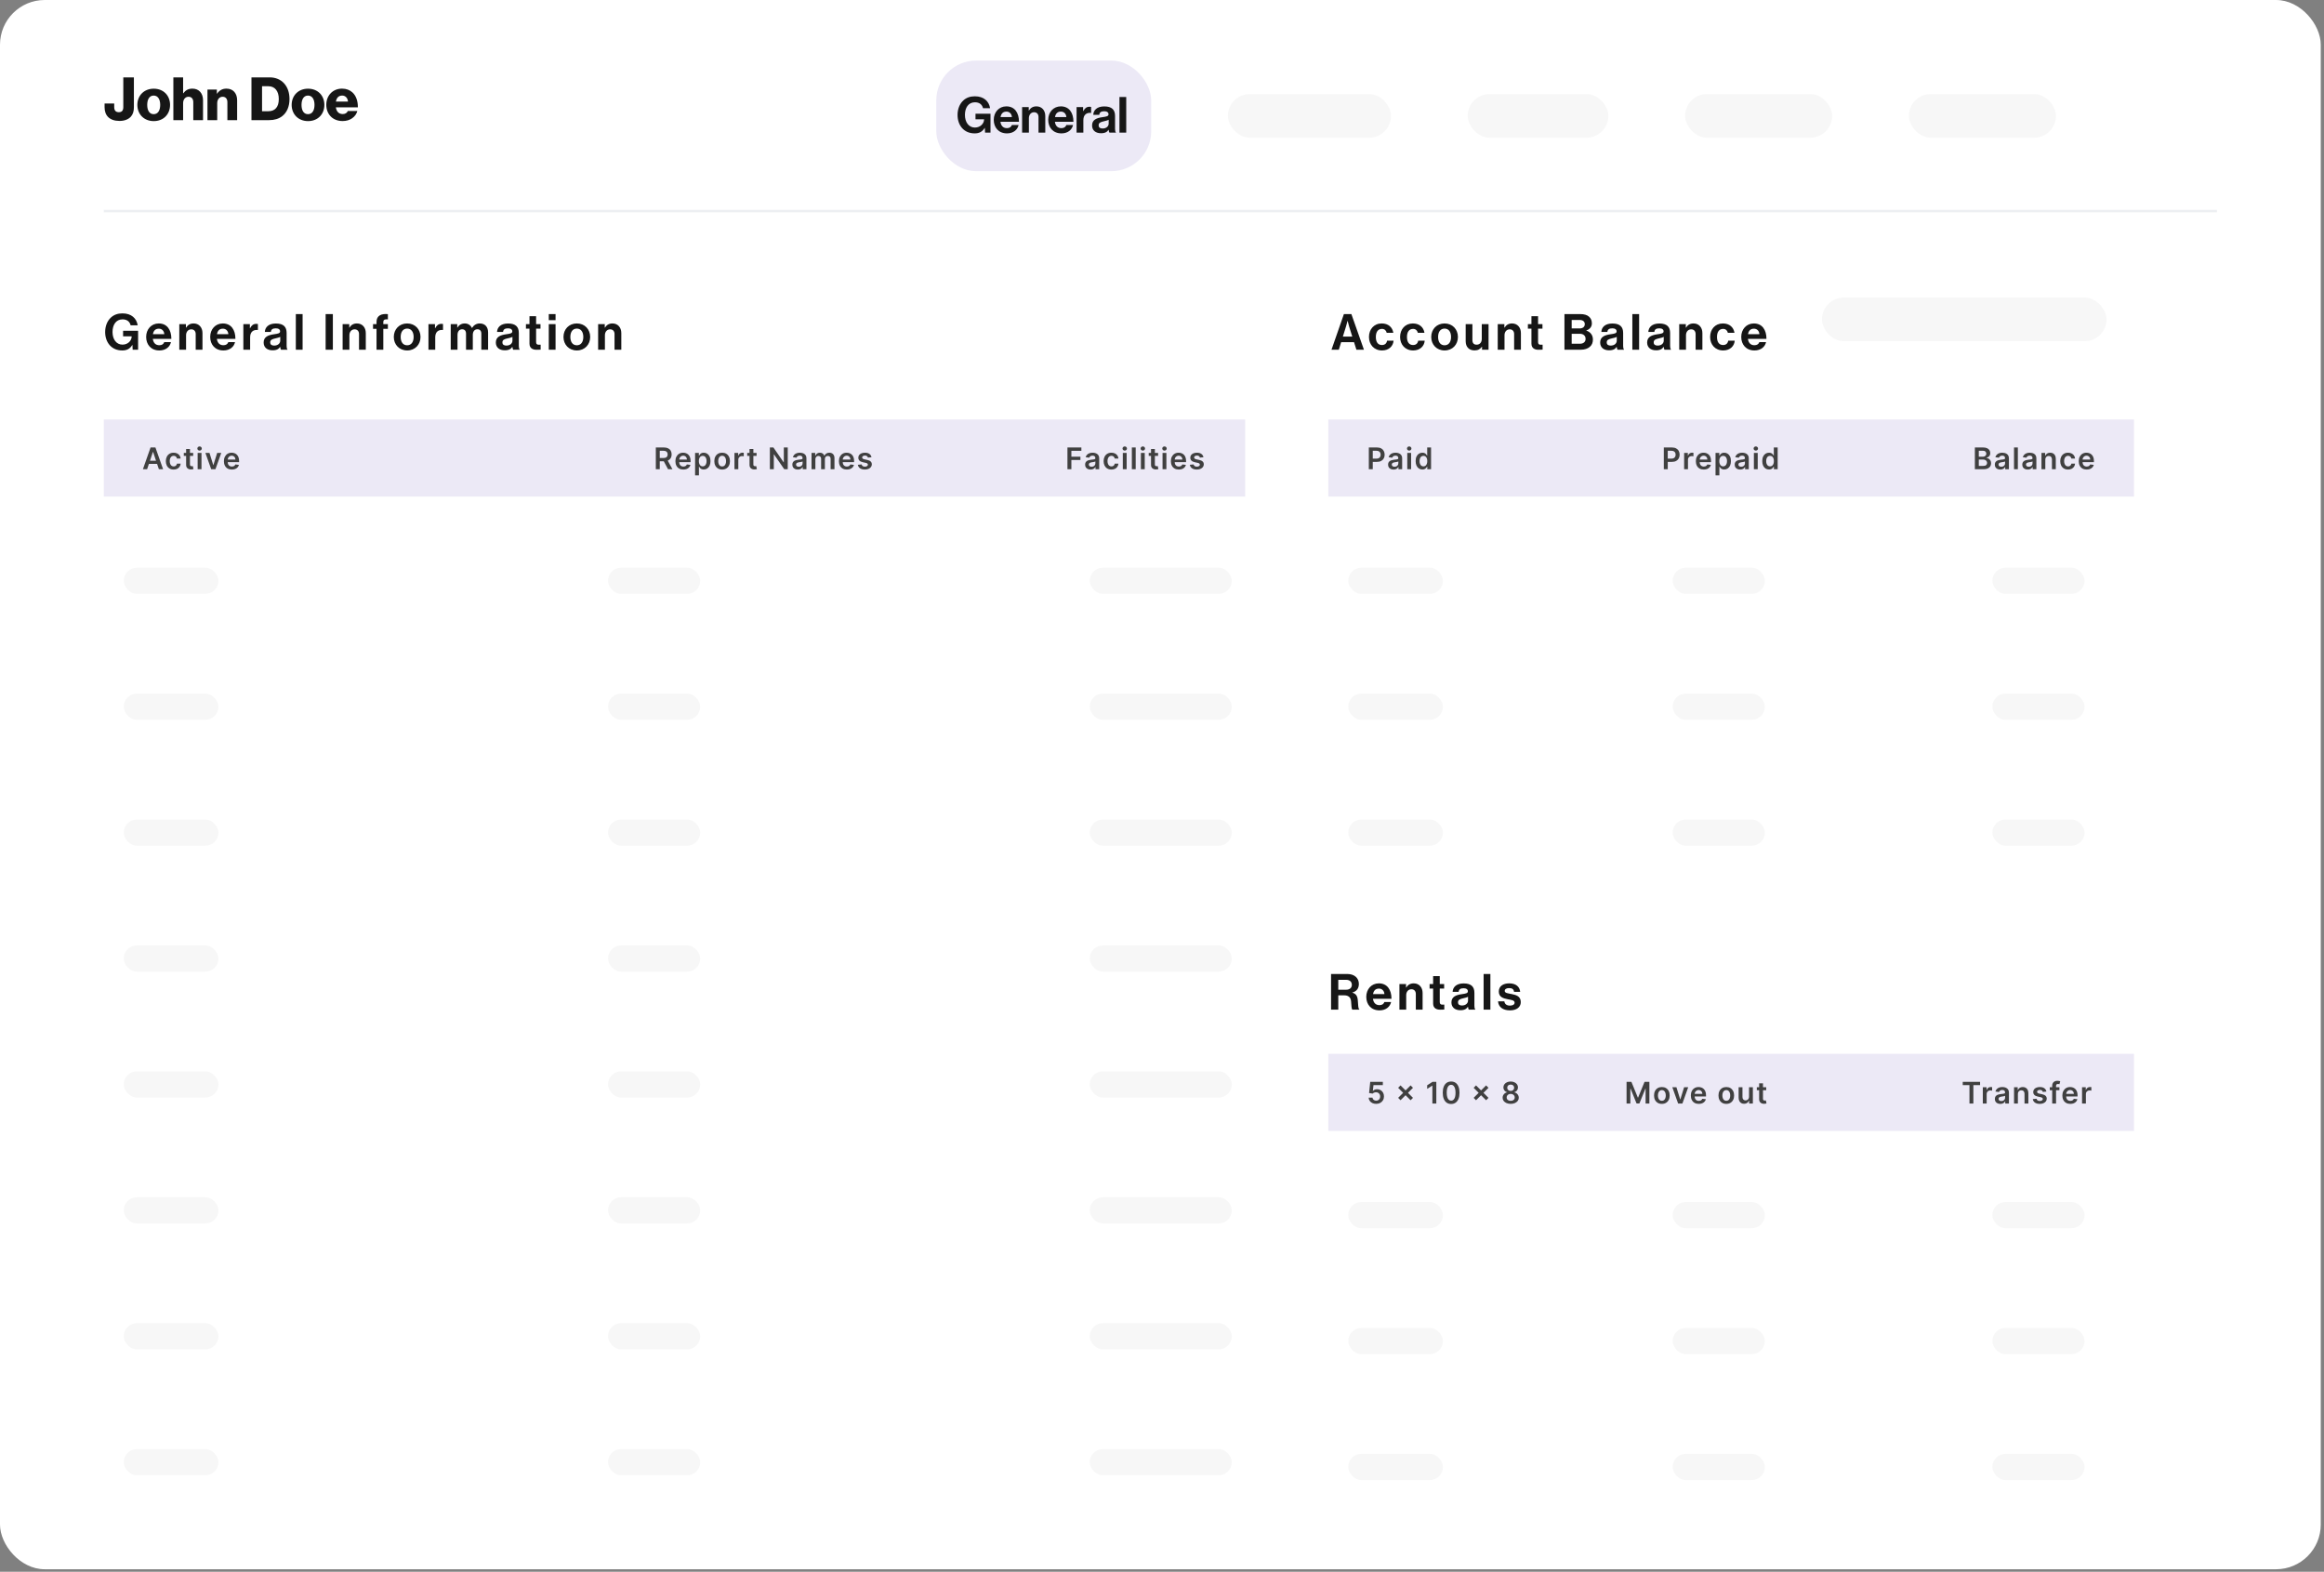 <?xml version="1.0" encoding="UTF-8"?>
<svg xmlns="http://www.w3.org/2000/svg" width="624" height="422" viewBox="0 0 624 422" fill="none">
  <rect x="0" y="0" width="624" height="422" fill="#808080" stroke="none"/>
  <rect width="623.13" height="421.334" rx="12" fill="white"></rect>
  <path d="M32.096 32.468C33.444 32.468 34.488 32.034 35.131 31.328C35.693 30.701 35.95 29.866 35.95 28.838V20.777H33.107V28.774C33.107 29.609 32.754 30.123 31.919 30.123C31.132 30.123 30.666 29.722 30.666 28.742V27.795H28.081V28.806C28.081 30.99 29.382 32.468 32.096 32.468ZM41.264 30.653C40.123 30.653 39.529 29.657 39.529 28.164C39.529 26.671 40.123 25.659 41.264 25.659C42.404 25.659 43.014 26.671 43.014 28.164C43.014 29.657 42.404 30.653 41.264 30.653ZM41.28 32.516C43.929 32.516 45.663 30.637 45.663 28.164C45.663 25.691 43.929 23.812 41.28 23.812C38.646 23.812 36.88 25.691 36.88 28.164C36.88 30.637 38.646 32.516 41.28 32.516ZM46.548 32.259H49.166V27.715C49.166 26.703 49.744 25.98 50.611 25.98C51.462 25.98 51.896 26.574 51.896 27.442V32.259H54.513V26.912C54.513 25.081 53.453 23.796 51.655 23.796C50.515 23.796 49.808 24.262 49.214 25.049H49.166V20.777H46.548V32.259ZM55.706 32.259H58.324V27.715C58.324 26.703 58.902 25.98 59.769 25.98C60.62 25.98 61.054 26.574 61.054 27.442V32.259H63.671V26.912C63.671 25.081 62.611 23.796 60.813 23.796C59.673 23.796 58.886 24.278 58.276 25.161H58.227V24.037H55.706V32.259ZM70.361 29.866V23.154H72.063C73.845 23.154 74.857 24.503 74.857 26.59C74.857 28.694 73.894 29.866 72.031 29.866H70.361ZM67.519 32.259H72.24C73.685 32.259 74.841 31.89 75.74 31.215C77.025 30.236 77.731 28.614 77.731 26.59C77.731 23.074 75.596 20.777 72.416 20.777H67.519V32.259ZM82.695 30.653C81.555 30.653 80.96 29.657 80.96 28.164C80.96 26.671 81.555 25.659 82.695 25.659C83.835 25.659 84.445 26.671 84.445 28.164C84.445 29.657 83.835 30.653 82.695 30.653ZM82.711 32.516C85.36 32.516 87.094 30.637 87.094 28.164C87.094 25.691 85.36 23.812 82.711 23.812C80.077 23.812 78.311 25.691 78.311 28.164C78.311 30.637 80.077 32.516 82.711 32.516ZM91.994 32.5C93.038 32.5 93.873 32.227 94.563 31.745C95.286 31.247 95.767 30.541 95.944 29.802H93.391C93.166 30.316 92.716 30.621 92.026 30.621C90.95 30.621 90.34 29.93 90.179 28.823H96.089C96.105 27.152 95.623 25.723 94.644 24.824C93.937 24.182 93.005 23.796 91.833 23.796C89.328 23.796 87.61 25.675 87.61 28.132C87.61 30.621 89.28 32.5 91.994 32.5ZM90.195 27.265C90.372 26.285 90.886 25.659 91.882 25.659C92.733 25.659 93.343 26.285 93.439 27.265H90.195Z" fill="#161616"></path>
  <rect x="251.392" y="16.259" width="57.705" height="29.705" rx="10.705" fill="#ECE9F6"></rect>
  <path d="M264.493 35.612H265.951V30.526H261.923V32.025H264.225V32.079C264.225 33.136 263.248 34.247 261.763 34.247C260.117 34.247 259.086 32.815 259.086 30.861C259.086 28.961 259.983 27.462 261.789 27.462C263.021 27.462 263.73 28.131 263.944 29.055H265.844C265.536 27.181 264.158 25.856 261.749 25.856C260.465 25.856 259.448 26.244 258.671 26.954C257.668 27.877 257.106 29.269 257.106 30.861C257.106 32.306 257.561 33.537 258.35 34.421C259.14 35.29 260.264 35.812 261.709 35.812C262.847 35.812 263.743 35.424 264.399 34.327H264.426L264.493 35.612ZM270.386 35.812C272.152 35.812 273.236 34.782 273.49 33.564H271.697C271.496 34.086 271.081 34.407 270.372 34.407C269.342 34.407 268.753 33.752 268.619 32.694H273.597C273.597 30.245 272.42 28.559 270.212 28.559C268.204 28.559 266.826 30.138 266.826 32.172C266.826 34.22 268.111 35.812 270.386 35.812ZM270.238 29.965C271.068 29.965 271.643 30.567 271.697 31.436H268.646C268.806 30.54 269.275 29.965 270.238 29.965ZM276.219 28.747H274.439V35.612H276.259V31.718C276.259 30.781 276.848 30.138 277.651 30.138C278.414 30.138 278.842 30.66 278.842 31.396V35.612H280.662V31.129C280.662 29.63 279.712 28.559 278.293 28.559C277.357 28.559 276.728 28.948 276.259 29.683H276.219V28.747ZM285.009 35.812C286.775 35.812 287.859 34.782 288.113 33.564H286.32C286.119 34.086 285.705 34.407 284.995 34.407C283.965 34.407 283.376 33.752 283.242 32.694H288.22C288.22 30.245 287.043 28.559 284.835 28.559C282.827 28.559 281.449 30.138 281.449 32.172C281.449 34.22 282.734 35.812 285.009 35.812ZM284.862 29.965C285.691 29.965 286.267 30.567 286.32 31.436H283.269C283.43 30.54 283.898 29.965 284.862 29.965ZM290.816 28.747H289.063V35.612H290.883V32.266C290.883 30.821 291.739 30.192 292.93 30.312H292.97V28.72C292.863 28.68 292.743 28.666 292.542 28.666C291.739 28.666 291.271 29.068 290.856 29.844H290.816V28.747ZM297.88 35.612H299.633V35.545C299.473 35.424 299.392 35.116 299.392 34.595V31.102C299.392 29.496 298.563 28.573 296.502 28.573C294.495 28.573 293.598 29.63 293.545 30.834H295.164C295.217 30.179 295.632 29.871 296.489 29.871C297.251 29.871 297.639 30.192 297.639 30.687C297.639 31.209 297.118 31.303 295.98 31.463C294.455 31.677 293.224 32.159 293.224 33.671C293.224 35.036 294.214 35.772 295.619 35.772C296.796 35.772 297.292 35.371 297.639 34.849H297.666C297.706 35.157 297.773 35.478 297.88 35.612ZM296.06 34.501C295.418 34.501 294.99 34.273 294.99 33.631C294.99 32.989 295.458 32.775 296.408 32.56C296.863 32.453 297.358 32.346 297.68 32.159V33.19C297.68 33.859 297.104 34.501 296.06 34.501ZM300.576 35.612H302.396V26.044H300.576V35.612Z" fill="#161616"></path>
  <rect x="329.7" y="25.257" width="43.781" height="11.709" rx="5.855" fill="#F7F7F7"></rect>
  <rect x="394.083" y="25.257" width="37.771" height="11.709" rx="5.855" fill="#F7F7F7"></rect>
  <rect x="452.457" y="25.257" width="39.488" height="11.709" rx="5.855" fill="#F7F7F7"></rect>
  <rect x="512.548" y="25.257" width="39.488" height="11.709" rx="5.855" fill="#F7F7F7"></rect>
  <path d="M27.872 56.67H595.258" stroke="#EDEFF2" stroke-width="0.669"></path>
  <path d="M35.62 93.897H37.079V88.811H33.051V90.31H35.353V90.364C35.353 91.421 34.376 92.532 32.891 92.532C31.244 92.532 30.214 91.1 30.214 89.146C30.214 87.246 31.111 85.747 32.917 85.747C34.148 85.747 34.858 86.416 35.072 87.34H36.972C36.664 85.466 35.286 84.141 32.877 84.141C31.593 84.141 30.576 84.529 29.799 85.239C28.796 86.162 28.234 87.554 28.234 89.146C28.234 90.591 28.689 91.822 29.478 92.706C30.268 93.575 31.392 94.097 32.837 94.097C33.974 94.097 34.871 93.709 35.527 92.612H35.553L35.62 93.897ZM42.801 94.097C44.567 94.097 45.651 93.067 45.906 91.849H44.112C43.912 92.371 43.497 92.692 42.788 92.692C41.757 92.692 41.168 92.037 41.035 90.979H46.013C46.013 88.531 44.835 86.844 42.627 86.844C40.62 86.844 39.242 88.424 39.242 90.457C39.242 92.505 40.526 94.097 42.801 94.097ZM42.654 88.249C43.483 88.249 44.059 88.852 44.112 89.722H41.061C41.222 88.825 41.69 88.249 42.654 88.249ZM49.922 87.032H48.143V93.897H49.962V90.002C49.962 89.066 50.551 88.424 51.354 88.424C52.117 88.424 52.545 88.945 52.545 89.681V93.897H54.365V89.414C54.365 87.915 53.415 86.844 51.996 86.844C51.06 86.844 50.431 87.233 49.962 87.969H49.922V87.032ZM59.999 94.097C61.766 94.097 62.85 93.067 63.104 91.849H61.311C61.11 92.371 60.695 92.692 59.986 92.692C58.956 92.692 58.367 92.037 58.233 90.979H63.211C63.211 88.531 62.033 86.844 59.826 86.844C57.818 86.844 56.44 88.424 56.44 90.457C56.44 92.505 57.725 94.097 59.999 94.097ZM59.852 88.249C60.682 88.249 61.257 88.852 61.311 89.722H58.26C58.42 88.825 58.889 88.249 59.852 88.249ZM67.094 87.032H65.341V93.897H67.161V90.551C67.161 89.106 68.017 88.477 69.208 88.597H69.249V87.005C69.141 86.965 69.021 86.951 68.82 86.951C68.017 86.951 67.549 87.353 67.134 88.129H67.094V87.032ZM75.447 93.897H77.2V93.83C77.039 93.709 76.959 93.401 76.959 92.88V89.387C76.959 87.781 76.129 86.858 74.068 86.858C72.061 86.858 71.164 87.915 71.111 89.119H72.73C72.784 88.464 73.198 88.156 74.055 88.156C74.818 88.156 75.206 88.477 75.206 88.972C75.206 89.494 74.684 89.588 73.546 89.748C72.021 89.962 70.79 90.444 70.79 91.956C70.79 93.321 71.78 94.057 73.185 94.057C74.363 94.057 74.858 93.656 75.206 93.134H75.232C75.272 93.442 75.34 93.763 75.447 93.897ZM73.627 92.786C72.984 92.786 72.556 92.558 72.556 91.916C72.556 91.274 73.024 91.06 73.975 90.846C74.43 90.739 74.925 90.632 75.246 90.444V91.475C75.246 92.144 74.67 92.786 73.627 92.786ZM79.43 93.897H81.25V84.329H79.43V93.897ZM87.432 93.897H89.372V84.329H87.432V93.897ZM93.775 87.032H91.996V93.897H93.816V90.002C93.816 89.066 94.404 88.424 95.207 88.424C95.97 88.424 96.398 88.945 96.398 89.681V93.897H98.218V89.414C98.218 87.915 97.268 86.844 95.85 86.844C94.913 86.844 94.284 87.233 93.816 87.969H93.775V87.032ZM100.161 88.29H101.098V93.897H102.918V88.29H104.149V87.032H102.918V86.523C102.918 85.814 103.292 85.707 104.149 85.747V84.342C102.396 84.155 101.098 84.743 101.098 86.416V87.032H100.161V88.29ZM109.323 94.097C111.45 94.097 112.909 92.518 112.909 90.471C112.909 88.424 111.45 86.844 109.323 86.844C107.195 86.844 105.736 88.424 105.736 90.471C105.736 92.518 107.195 94.097 109.323 94.097ZM109.323 92.706C108.199 92.706 107.583 91.809 107.583 90.471C107.583 89.133 108.199 88.223 109.323 88.223C110.433 88.223 111.062 89.133 111.062 90.471C111.062 91.809 110.433 92.706 109.323 92.706ZM116.796 87.032H115.043V93.897H116.863V90.551C116.863 89.106 117.719 88.477 118.91 88.597H118.95V87.005C118.843 86.965 118.723 86.951 118.522 86.951C117.719 86.951 117.251 87.353 116.836 88.129H116.796V87.032ZM121.022 93.897H122.842V89.909C122.842 88.999 123.337 88.41 124.073 88.41C124.742 88.41 125.13 88.811 125.13 89.588V93.897H126.95V89.909C126.95 88.999 127.418 88.41 128.181 88.41C128.85 88.41 129.238 88.811 129.238 89.588V93.897H131.058V89.28C131.058 87.781 130.242 86.844 128.797 86.844C127.927 86.844 127.204 87.299 126.736 88.049H126.709C126.375 87.326 125.679 86.844 124.809 86.844C123.859 86.844 123.19 87.326 122.815 87.955H122.775V87.032H121.022V93.897ZM137.792 93.897H139.545V93.83C139.384 93.709 139.304 93.401 139.304 92.88V89.387C139.304 87.781 138.474 86.858 136.414 86.858C134.406 86.858 133.51 87.915 133.456 89.119H135.075C135.129 88.464 135.544 88.156 136.4 88.156C137.163 88.156 137.551 88.477 137.551 88.972C137.551 89.494 137.029 89.588 135.892 89.748C134.366 89.962 133.135 90.444 133.135 91.956C133.135 93.321 134.125 94.057 135.53 94.057C136.708 94.057 137.203 93.656 137.551 93.134H137.578C137.618 93.442 137.685 93.763 137.792 93.897ZM135.972 92.786C135.33 92.786 134.901 92.558 134.901 91.916C134.901 91.274 135.37 91.06 136.32 90.846C136.775 90.739 137.27 90.632 137.591 90.444V91.475C137.591 92.144 137.016 92.786 135.972 92.786ZM141.217 88.236H142.167V92.264C142.167 93.562 143.144 93.91 144.027 93.91C144.749 93.91 145.164 93.883 145.164 93.883V92.545C145.164 92.545 144.856 92.558 144.629 92.558C144.227 92.558 143.946 92.385 143.946 91.876V88.236H145.124V87.032H143.946V84.891H142.167V87.032H141.217V88.236ZM147.349 93.897H149.169V87.032H147.349V93.897ZM147.349 85.961H149.169V84.329H147.349V85.961ZM154.881 94.097C157.009 94.097 158.467 92.518 158.467 90.471C158.467 88.424 157.009 86.844 154.881 86.844C152.753 86.844 151.295 88.424 151.295 90.471C151.295 92.518 152.753 94.097 154.881 94.097ZM154.881 92.706C153.757 92.706 153.141 91.809 153.141 90.471C153.141 89.133 153.757 88.223 154.881 88.223C155.992 88.223 156.621 89.133 156.621 90.471C156.621 91.809 155.992 92.706 154.881 92.706ZM162.381 87.032H160.601V93.897H162.421V90.002C162.421 89.066 163.01 88.424 163.812 88.424C164.575 88.424 165.003 88.945 165.003 89.681V93.897H166.823V89.414C166.823 87.915 165.873 86.844 164.455 86.844C163.518 86.844 162.889 87.233 162.421 87.969H162.381V87.032Z" fill="#161616"></path>
  <path d="M357.51 93.897H359.477L360.106 91.863H363.558L364.2 93.897H366.221L362.849 84.329H360.842L357.51 93.897ZM361.417 87.621C361.578 87.112 361.818 86.149 361.818 86.149H361.845C361.845 86.149 362.073 87.112 362.233 87.621L363.09 90.377H360.561L361.417 87.621ZM371.09 94.097C372.924 94.097 374.061 92.933 374.181 91.475H372.428C372.308 92.251 371.786 92.639 371.05 92.639C369.939 92.639 369.418 91.769 369.418 90.471C369.418 89.146 369.98 88.303 371.077 88.303C371.746 88.303 372.214 88.758 372.335 89.36H374.115C373.874 87.875 372.776 86.844 370.997 86.844C368.909 86.844 367.571 88.424 367.571 90.471C367.571 92.518 368.922 94.097 371.09 94.097ZM379.448 94.097C381.281 94.097 382.419 92.933 382.539 91.475H380.786C380.666 92.251 380.144 92.639 379.408 92.639C378.297 92.639 377.775 91.769 377.775 90.471C377.775 89.146 378.337 88.303 379.434 88.303C380.103 88.303 380.572 88.758 380.692 89.36H382.472C382.231 87.875 381.134 86.844 379.354 86.844C377.267 86.844 375.928 88.424 375.928 90.471C375.928 92.518 377.28 94.097 379.448 94.097ZM387.872 94.097C390 94.097 391.458 92.518 391.458 90.471C391.458 88.424 390 86.844 387.872 86.844C385.744 86.844 384.286 88.424 384.286 90.471C384.286 92.518 385.744 94.097 387.872 94.097ZM387.872 92.706C386.748 92.706 386.133 91.809 386.133 90.471C386.133 89.133 386.748 88.223 387.872 88.223C388.983 88.223 389.612 89.133 389.612 90.471C389.612 91.809 388.983 92.706 387.872 92.706ZM399.681 93.897V87.032H397.861V90.993C397.861 91.903 397.339 92.545 396.483 92.545C395.706 92.545 395.345 92.103 395.345 91.301V87.032H393.539V91.608C393.539 93.107 394.395 94.084 395.921 94.084C396.884 94.084 397.419 93.723 397.888 93.094H397.928V93.897H399.681ZM403.925 87.032H402.146V93.897H403.966V90.002C403.966 89.066 404.554 88.424 405.357 88.424C406.12 88.424 406.548 88.945 406.548 89.681V93.897H408.368V89.414C408.368 87.915 407.418 86.844 406 86.844C405.063 86.844 404.434 87.233 403.966 87.969H403.925V87.032ZM410.245 88.236H411.196V92.264C411.196 93.562 412.172 93.91 413.056 93.91C413.778 93.91 414.193 93.883 414.193 93.883V92.545C414.193 92.545 413.885 92.558 413.658 92.558C413.256 92.558 412.975 92.385 412.975 91.876V88.236H414.153V87.032H412.975V84.891H411.196V87.032H410.245V88.236ZM420.06 93.897H424.449C425.467 93.897 426.31 93.616 426.858 93.134C427.42 92.652 427.701 92.037 427.701 91.14C427.701 89.962 426.979 89.079 425.921 88.771V88.731C426.818 88.424 427.42 87.794 427.42 86.818C427.42 86.068 427.179 85.493 426.657 85.025C426.162 84.583 425.373 84.329 424.342 84.329H420.06V93.897ZM422.001 89.615H424.182C425.065 89.615 425.734 90.083 425.734 90.993C425.734 91.769 425.172 92.291 424.235 92.291H422.001V89.615ZM422.001 88.183V85.908H424.142C424.998 85.908 425.52 86.323 425.52 87.032C425.52 87.781 424.945 88.183 424.102 88.183H422.001ZM434.305 93.897H436.058V93.83C435.897 93.709 435.817 93.401 435.817 92.88V89.387C435.817 87.781 434.987 86.858 432.926 86.858C430.919 86.858 430.023 87.915 429.969 89.119H431.588C431.642 88.464 432.057 88.156 432.913 88.156C433.676 88.156 434.064 88.477 434.064 88.972C434.064 89.494 433.542 89.588 432.405 89.748C430.879 89.962 429.648 90.444 429.648 91.956C429.648 93.321 430.638 94.057 432.043 94.057C433.221 94.057 433.716 93.656 434.064 93.134H434.091C434.131 93.442 434.198 93.763 434.305 93.897ZM432.485 92.786C431.843 92.786 431.414 92.558 431.414 91.916C431.414 91.274 431.883 91.06 432.833 90.846C433.288 90.739 433.783 90.632 434.104 90.444V91.475C434.104 92.144 433.529 92.786 432.485 92.786ZM438.288 93.897H440.108V84.329H438.288V93.897ZM446.916 93.897H448.669V93.83C448.509 93.709 448.429 93.401 448.429 92.88V89.387C448.429 87.781 447.599 86.858 445.538 86.858C443.531 86.858 442.634 87.915 442.581 89.119H444.2C444.253 88.464 444.668 88.156 445.525 88.156C446.287 88.156 446.676 88.477 446.676 88.972C446.676 89.494 446.154 89.588 445.016 89.748C443.491 89.962 442.26 90.444 442.26 91.956C442.26 93.321 443.25 94.057 444.655 94.057C445.832 94.057 446.328 93.656 446.676 93.134H446.702C446.742 93.442 446.809 93.763 446.916 93.897ZM445.097 92.786C444.454 92.786 444.026 92.558 444.026 91.916C444.026 91.274 444.494 91.06 445.444 90.846C445.899 90.739 446.395 90.632 446.716 90.444V91.475C446.716 92.144 446.14 92.786 445.097 92.786ZM452.653 87.032H450.873V93.897H452.693V90.002C452.693 89.066 453.282 88.424 454.085 88.424C454.848 88.424 455.276 88.945 455.276 89.681V93.897H457.096V89.414C457.096 87.915 456.146 86.844 454.727 86.844C453.79 86.844 453.161 87.233 452.693 87.969H452.653V87.032ZM462.69 94.097C464.523 94.097 465.661 92.933 465.781 91.475H464.028C463.908 92.251 463.386 92.639 462.65 92.639C461.539 92.639 461.017 91.769 461.017 90.471C461.017 89.146 461.579 88.303 462.677 88.303C463.346 88.303 463.814 88.758 463.934 89.36H465.714C465.473 87.875 464.376 86.844 462.596 86.844C460.509 86.844 459.171 88.424 459.171 90.471C459.171 92.518 460.522 94.097 462.69 94.097ZM471.088 94.097C472.854 94.097 473.938 93.067 474.192 91.849H472.399C472.198 92.371 471.783 92.692 471.074 92.692C470.044 92.692 469.455 92.037 469.321 90.979H474.299C474.299 88.531 473.122 86.844 470.914 86.844C468.906 86.844 467.528 88.424 467.528 90.457C467.528 92.505 468.813 94.097 471.088 94.097ZM470.94 88.249C471.77 88.249 472.346 88.852 472.399 89.722H469.348C469.509 88.825 469.977 88.249 470.94 88.249Z" fill="#161616"></path>
  <rect x="489.204" y="79.897" width="76.401" height="11.709" rx="5.855" fill="#F7F7F7"></rect>
  <rect width="306.464" height="20.705" transform="translate(27.872 112.632)" fill="#ECE9F6"></rect>
  <path d="M39.499 125.984H38.37L40.426 120.145H41.732L43.791 125.984H42.661L41.102 121.343H41.056L39.499 125.984ZM39.536 123.695H42.616V124.545H39.536V123.695ZM46.626 126.07C46.188 126.07 45.813 125.974 45.499 125.782C45.188 125.59 44.947 125.325 44.778 124.986C44.611 124.646 44.527 124.255 44.527 123.812C44.527 123.367 44.613 122.974 44.784 122.634C44.955 122.292 45.196 122.026 45.508 121.836C45.822 121.644 46.192 121.548 46.62 121.548C46.975 121.548 47.29 121.613 47.564 121.745C47.839 121.874 48.059 122.057 48.222 122.295C48.386 122.531 48.479 122.806 48.502 123.122H47.515C47.475 122.911 47.38 122.735 47.23 122.594C47.082 122.452 46.883 122.38 46.634 122.38C46.423 122.38 46.238 122.437 46.078 122.552C45.919 122.664 45.794 122.825 45.705 123.036C45.617 123.247 45.574 123.5 45.574 123.795C45.574 124.093 45.617 124.35 45.705 124.564C45.792 124.777 45.915 124.942 46.072 125.058C46.232 125.172 46.419 125.229 46.634 125.229C46.786 125.229 46.922 125.2 47.042 125.143C47.163 125.084 47.265 125 47.347 124.89C47.429 124.779 47.485 124.645 47.515 124.487H48.502C48.477 124.797 48.386 125.072 48.228 125.311C48.07 125.549 47.855 125.735 47.584 125.87C47.312 126.003 46.992 126.07 46.626 126.07ZM51.871 121.605V122.403H49.353V121.605H51.871ZM49.975 120.556H51.007V124.667C51.007 124.806 51.028 124.912 51.069 124.986C51.113 125.059 51.17 125.108 51.241 125.135C51.311 125.161 51.389 125.175 51.474 125.175C51.539 125.175 51.598 125.17 51.651 125.16C51.706 125.151 51.748 125.142 51.777 125.135L51.95 125.942C51.895 125.961 51.816 125.982 51.714 126.004C51.613 126.027 51.49 126.04 51.343 126.044C51.085 126.052 50.852 126.013 50.645 125.927C50.438 125.84 50.273 125.705 50.151 125.522C50.032 125.34 49.973 125.112 49.975 124.838V120.556ZM53.068 125.984V121.605H54.101V125.984H53.068ZM53.587 120.983C53.424 120.983 53.283 120.929 53.165 120.821C53.047 120.711 52.989 120.578 52.989 120.424C52.989 120.269 53.047 120.137 53.165 120.028C53.283 119.918 53.424 119.863 53.587 119.863C53.753 119.863 53.893 119.918 54.009 120.028C54.127 120.137 54.186 120.269 54.186 120.424C54.186 120.578 54.127 120.711 54.009 120.821C53.893 120.929 53.753 120.983 53.587 120.983ZM59.408 121.605L57.849 125.984H56.708L55.149 121.605H56.249L57.256 124.858H57.301L58.311 121.605H59.408ZM62.247 126.07C61.808 126.07 61.429 125.979 61.109 125.796C60.792 125.612 60.548 125.351 60.377 125.015C60.206 124.677 60.12 124.278 60.12 123.82C60.12 123.37 60.206 122.974 60.377 122.634C60.55 122.292 60.791 122.026 61.101 121.836C61.411 121.644 61.775 121.548 62.193 121.548C62.463 121.548 62.717 121.592 62.957 121.679C63.198 121.765 63.411 121.898 63.596 122.078C63.782 122.259 63.928 122.489 64.035 122.768C64.141 123.046 64.194 123.376 64.194 123.76V124.077H60.605V123.381H63.205C63.203 123.184 63.16 123.008 63.077 122.854C62.993 122.698 62.876 122.575 62.726 122.486C62.578 122.397 62.405 122.352 62.207 122.352C61.996 122.352 61.811 122.403 61.651 122.506C61.491 122.607 61.367 122.74 61.278 122.905C61.19 123.069 61.145 123.248 61.144 123.444V124.051C61.144 124.306 61.19 124.525 61.283 124.707C61.376 124.888 61.507 125.026 61.674 125.123C61.841 125.218 62.037 125.266 62.261 125.266C62.411 125.266 62.547 125.245 62.669 125.203C62.791 125.159 62.896 125.096 62.985 125.012C63.075 124.928 63.142 124.825 63.188 124.701L64.152 124.81C64.091 125.064 63.975 125.287 63.804 125.477C63.635 125.665 63.418 125.811 63.154 125.916C62.889 126.019 62.587 126.07 62.247 126.07Z" fill="#404040"></path>
  <path d="M176.091 125.984V120.145H178.281C178.729 120.145 179.106 120.223 179.41 120.379C179.716 120.535 179.947 120.753 180.103 121.035C180.26 121.314 180.339 121.64 180.339 122.013C180.339 122.387 180.259 122.712 180.1 122.988C179.942 123.261 179.709 123.473 179.401 123.624C179.093 123.772 178.715 123.846 178.266 123.846H176.707V122.968H178.124C178.386 122.968 178.601 122.932 178.768 122.859C178.935 122.785 179.059 122.678 179.139 122.537C179.221 122.395 179.261 122.22 179.261 122.013C179.261 121.805 179.221 121.629 179.139 121.482C179.057 121.334 178.933 121.222 178.765 121.146C178.598 121.068 178.382 121.029 178.118 121.029H177.149V125.984H176.091ZM179.107 123.338L180.553 125.984H179.373L177.953 123.338H179.107ZM183.478 126.07C183.039 126.07 182.66 125.979 182.34 125.796C182.023 125.612 181.779 125.351 181.608 125.015C181.436 124.677 181.351 124.278 181.351 123.82C181.351 123.37 181.436 122.974 181.608 122.634C181.78 122.292 182.022 122.026 182.332 121.836C182.642 121.644 183.006 121.548 183.424 121.548C183.694 121.548 183.948 121.592 184.188 121.679C184.429 121.765 184.642 121.898 184.827 122.078C185.013 122.259 185.159 122.489 185.266 122.768C185.372 123.046 185.425 123.376 185.425 123.76V124.077H181.836V123.381H184.436C184.434 123.184 184.391 123.008 184.308 122.854C184.224 122.698 184.107 122.575 183.957 122.486C183.809 122.397 183.636 122.352 183.438 122.352C183.227 122.352 183.042 122.403 182.882 122.506C182.722 122.607 182.598 122.74 182.508 122.905C182.421 123.069 182.376 123.248 182.374 123.444V124.051C182.374 124.306 182.421 124.525 182.514 124.707C182.607 124.888 182.738 125.026 182.905 125.123C183.072 125.218 183.268 125.266 183.492 125.266C183.642 125.266 183.778 125.245 183.9 125.203C184.022 125.159 184.127 125.096 184.216 125.012C184.306 124.928 184.373 124.825 184.419 124.701L185.383 124.81C185.322 125.064 185.206 125.287 185.035 125.477C184.866 125.665 184.649 125.811 184.385 125.916C184.12 126.019 183.818 126.07 183.478 126.07ZM186.633 127.627V121.605H187.648V122.329H187.708C187.761 122.223 187.836 122.11 187.933 121.99C188.03 121.868 188.161 121.765 188.327 121.679C188.492 121.592 188.703 121.548 188.96 121.548C189.298 121.548 189.603 121.634 189.875 121.807C190.149 121.978 190.365 122.232 190.525 122.569C190.687 122.903 190.767 123.314 190.767 123.8C190.767 124.281 190.688 124.69 190.531 125.026C190.373 125.363 190.158 125.619 189.886 125.796C189.614 125.973 189.307 126.061 188.962 126.061C188.712 126.061 188.503 126.02 188.338 125.936C188.173 125.852 188.04 125.752 187.939 125.634C187.84 125.514 187.763 125.401 187.708 125.294H187.665V127.627H186.633ZM187.645 123.795C187.645 124.078 187.685 124.326 187.765 124.539C187.847 124.752 187.964 124.918 188.116 125.038C188.27 125.156 188.456 125.215 188.674 125.215C188.903 125.215 189.094 125.154 189.248 125.032C189.402 124.909 189.518 124.74 189.595 124.527C189.675 124.313 189.715 124.068 189.715 123.795C189.715 123.523 189.676 123.281 189.598 123.07C189.52 122.859 189.404 122.694 189.25 122.574C189.096 122.455 188.904 122.395 188.674 122.395C188.454 122.395 188.267 122.453 188.113 122.569C187.959 122.685 187.842 122.847 187.762 123.056C187.684 123.265 187.645 123.511 187.645 123.795ZM193.896 126.07C193.468 126.07 193.098 125.976 192.784 125.788C192.47 125.599 192.227 125.336 192.054 124.998C191.883 124.66 191.798 124.264 191.798 123.812C191.798 123.359 191.883 122.963 192.054 122.623C192.227 122.283 192.47 122.018 192.784 121.83C193.098 121.642 193.468 121.548 193.896 121.548C194.324 121.548 194.694 121.642 195.008 121.83C195.322 122.018 195.564 122.283 195.735 122.623C195.908 122.963 195.995 123.359 195.995 123.812C195.995 124.264 195.908 124.66 195.735 124.998C195.564 125.336 195.322 125.599 195.008 125.788C194.694 125.976 194.324 126.07 193.896 126.07ZM193.902 125.243C194.134 125.243 194.328 125.179 194.483 125.052C194.639 124.923 194.755 124.75 194.831 124.533C194.909 124.316 194.948 124.075 194.948 123.809C194.948 123.541 194.909 123.299 194.831 123.082C194.755 122.863 194.639 122.689 194.483 122.56C194.328 122.431 194.134 122.366 193.902 122.366C193.664 122.366 193.466 122.431 193.309 122.56C193.153 122.689 193.036 122.863 192.958 123.082C192.882 123.299 192.844 123.541 192.844 123.809C192.844 124.075 192.882 124.316 192.958 124.533C193.036 124.75 193.153 124.923 193.309 125.052C193.466 125.179 193.664 125.243 193.902 125.243ZM197.205 125.984V121.605H198.206V122.335H198.252C198.331 122.082 198.468 121.887 198.662 121.75C198.858 121.612 199.081 121.542 199.332 121.542C199.389 121.542 199.453 121.545 199.523 121.551C199.595 121.555 199.655 121.561 199.703 121.571V122.52C199.659 122.505 199.59 122.492 199.495 122.48C199.401 122.467 199.311 122.46 199.224 122.46C199.036 122.46 198.866 122.501 198.716 122.583C198.568 122.663 198.451 122.774 198.366 122.916C198.28 123.059 198.237 123.223 198.237 123.41V125.984H197.205ZM203.145 121.605V122.403H200.628V121.605H203.145ZM201.249 120.556H202.281V124.667C202.281 124.806 202.302 124.912 202.344 124.986C202.388 125.059 202.445 125.108 202.515 125.135C202.585 125.161 202.663 125.175 202.749 125.175C202.813 125.175 202.872 125.17 202.926 125.16C202.981 125.151 203.023 125.142 203.051 125.135L203.225 125.942C203.17 125.961 203.091 125.982 202.988 126.004C202.888 126.027 202.764 126.04 202.618 126.044C202.359 126.052 202.126 126.013 201.919 125.927C201.712 125.84 201.548 125.705 201.426 125.522C201.306 125.34 201.247 125.112 201.249 124.838V120.556ZM211.513 120.145V125.984H210.572L207.821 122.007H207.772V125.984H206.715V120.145H207.661L210.41 124.125H210.461V120.145H211.513ZM214.215 126.073C213.937 126.073 213.688 126.023 213.465 125.924C213.245 125.824 213.07 125.675 212.941 125.48C212.813 125.284 212.749 125.043 212.749 124.755C212.749 124.508 212.795 124.304 212.886 124.142C212.978 123.981 213.102 123.852 213.26 123.755C213.418 123.658 213.595 123.585 213.793 123.535C213.993 123.484 214.199 123.447 214.412 123.424C214.668 123.397 214.876 123.374 215.036 123.353C215.196 123.33 215.312 123.296 215.384 123.25C215.458 123.203 215.495 123.129 215.495 123.031V123.013C215.495 122.799 215.432 122.632 215.304 122.514C215.177 122.397 214.993 122.338 214.754 122.338C214.501 122.338 214.301 122.393 214.152 122.503C214.006 122.613 213.907 122.743 213.856 122.894L212.892 122.757C212.968 122.491 213.094 122.268 213.268 122.09C213.443 121.909 213.657 121.774 213.91 121.685C214.163 121.593 214.442 121.548 214.748 121.548C214.959 121.548 215.169 121.573 215.378 121.622C215.587 121.671 215.778 121.753 215.951 121.867C216.124 121.979 216.263 122.132 216.368 122.326C216.474 122.52 216.527 122.762 216.527 123.053V125.984H215.535V125.383H215.501C215.438 125.504 215.35 125.618 215.236 125.725C215.124 125.829 214.982 125.914 214.811 125.979C214.642 126.041 214.443 126.073 214.215 126.073ZM214.483 125.314C214.69 125.314 214.87 125.273 215.022 125.192C215.174 125.108 215.291 124.998 215.373 124.861C215.456 124.724 215.498 124.575 215.498 124.413V123.897C215.466 123.924 215.411 123.949 215.333 123.971C215.257 123.994 215.171 124.014 215.076 124.031C214.981 124.048 214.887 124.064 214.794 124.077C214.701 124.09 214.62 124.102 214.551 124.111C214.397 124.132 214.26 124.166 214.138 124.214C214.016 124.261 213.92 124.328 213.85 124.413C213.78 124.497 213.745 124.605 213.745 124.738C213.745 124.928 213.814 125.072 213.953 125.169C214.091 125.266 214.268 125.314 214.483 125.314ZM217.9 125.984V121.605H218.886V122.349H218.938C219.029 122.098 219.18 121.902 219.391 121.762C219.602 121.619 219.854 121.548 220.147 121.548C220.443 121.548 220.693 121.62 220.896 121.765C221.102 121.907 221.246 122.102 221.33 122.349H221.375C221.472 122.106 221.636 121.912 221.866 121.767C222.098 121.621 222.372 121.548 222.69 121.548C223.093 121.548 223.422 121.675 223.676 121.93C223.931 122.185 224.058 122.556 224.058 123.045V125.984H223.023V123.204C223.023 122.933 222.951 122.734 222.807 122.609C222.662 122.481 222.485 122.417 222.276 122.417C222.027 122.417 221.833 122.495 221.692 122.651C221.553 122.805 221.484 123.006 221.484 123.253V125.984H220.472V123.162C220.472 122.935 220.403 122.755 220.266 122.62C220.131 122.485 219.955 122.417 219.736 122.417C219.588 122.417 219.453 122.456 219.331 122.532C219.209 122.606 219.112 122.711 219.04 122.848C218.968 122.983 218.932 123.141 218.932 123.321V125.984H217.9ZM227.379 126.07C226.94 126.07 226.561 125.979 226.241 125.796C225.924 125.612 225.68 125.351 225.508 125.015C225.337 124.677 225.252 124.278 225.252 123.82C225.252 123.37 225.337 122.974 225.508 122.634C225.681 122.292 225.923 122.026 226.233 121.836C226.543 121.644 226.907 121.548 227.325 121.548C227.595 121.548 227.849 121.592 228.089 121.679C228.33 121.765 228.543 121.898 228.727 122.078C228.914 122.259 229.06 122.489 229.167 122.768C229.273 123.046 229.326 123.376 229.326 123.76V124.077H225.737V123.381H228.337C228.335 123.184 228.292 123.008 228.209 122.854C228.125 122.698 228.008 122.575 227.858 122.486C227.71 122.397 227.537 122.352 227.339 122.352C227.128 122.352 226.943 122.403 226.783 122.506C226.623 122.607 226.499 122.74 226.409 122.905C226.322 123.069 226.277 123.248 226.275 123.444V124.051C226.275 124.306 226.322 124.525 226.415 124.707C226.508 124.888 226.639 125.026 226.806 125.123C226.973 125.218 227.169 125.266 227.393 125.266C227.543 125.266 227.679 125.245 227.801 125.203C227.922 125.159 228.028 125.096 228.117 125.012C228.207 124.928 228.274 124.825 228.32 124.701L229.283 124.81C229.223 125.064 229.107 125.287 228.936 125.477C228.766 125.665 228.55 125.811 228.286 125.916C228.021 126.019 227.719 126.07 227.379 126.07ZM233.995 122.762L233.054 122.865C233.028 122.77 232.981 122.681 232.915 122.597C232.85 122.513 232.763 122.446 232.652 122.395C232.542 122.343 232.407 122.318 232.248 122.318C232.033 122.318 231.852 122.364 231.706 122.457C231.561 122.551 231.49 122.671 231.492 122.82C231.49 122.947 231.537 123.05 231.632 123.13C231.729 123.21 231.888 123.276 232.111 123.327L232.858 123.487C233.272 123.576 233.58 123.718 233.782 123.912C233.985 124.105 234.088 124.359 234.089 124.673C234.088 124.948 234.007 125.192 233.847 125.403C233.689 125.612 233.47 125.775 233.188 125.893C232.907 126.011 232.584 126.07 232.219 126.07C231.683 126.07 231.252 125.958 230.925 125.733C230.598 125.507 230.403 125.193 230.34 124.79L231.347 124.693C231.392 124.89 231.489 125.04 231.637 125.14C231.786 125.241 231.979 125.292 232.216 125.292C232.461 125.292 232.658 125.241 232.806 125.14C232.957 125.04 233.032 124.915 233.032 124.767C233.032 124.641 232.983 124.538 232.886 124.456C232.791 124.374 232.643 124.312 232.441 124.268L231.694 124.111C231.274 124.024 230.964 123.876 230.762 123.669C230.561 123.46 230.461 123.196 230.463 122.877C230.461 122.607 230.534 122.373 230.682 122.175C230.832 121.976 231.041 121.822 231.307 121.713C231.575 121.603 231.884 121.548 232.233 121.548C232.747 121.548 233.15 121.657 233.445 121.876C233.742 122.094 233.925 122.39 233.995 122.762Z" fill="#404040"></path>
  <path d="M286.611 125.984V120.145H290.351V121.032H287.668V122.617H290.095V123.504H287.668V125.984H286.611ZM292.825 126.073C292.547 126.073 292.298 126.023 292.075 125.924C291.855 125.824 291.68 125.675 291.551 125.48C291.423 125.284 291.359 125.043 291.359 124.755C291.359 124.508 291.405 124.304 291.496 124.142C291.588 123.981 291.712 123.852 291.87 123.755C292.028 123.658 292.205 123.585 292.403 123.535C292.603 123.484 292.809 123.447 293.022 123.424C293.278 123.397 293.486 123.374 293.646 123.353C293.806 123.33 293.922 123.296 293.994 123.25C294.068 123.203 294.105 123.129 294.105 123.031V123.013C294.105 122.799 294.042 122.632 293.914 122.514C293.787 122.397 293.603 122.338 293.364 122.338C293.111 122.338 292.911 122.393 292.762 122.503C292.616 122.613 292.517 122.743 292.466 122.894L291.502 122.757C291.578 122.491 291.704 122.268 291.878 122.09C292.053 121.909 292.267 121.774 292.52 121.685C292.773 121.593 293.052 121.548 293.358 121.548C293.569 121.548 293.779 121.573 293.988 121.622C294.197 121.671 294.388 121.753 294.561 121.867C294.734 121.979 294.873 122.132 294.978 122.326C295.084 122.52 295.137 122.762 295.137 123.053V125.984H294.145V125.383H294.111C294.048 125.504 293.96 125.618 293.846 125.725C293.734 125.829 293.592 125.914 293.421 125.979C293.252 126.041 293.053 126.073 292.825 126.073ZM293.093 125.314C293.3 125.314 293.48 125.273 293.632 125.192C293.784 125.108 293.901 124.998 293.983 124.861C294.066 124.724 294.108 124.575 294.108 124.413V123.897C294.076 123.924 294.021 123.949 293.943 123.971C293.867 123.994 293.781 124.014 293.686 124.031C293.591 124.048 293.497 124.064 293.404 124.077C293.311 124.09 293.23 124.102 293.161 124.111C293.007 124.132 292.87 124.166 292.748 124.214C292.626 124.261 292.53 124.328 292.46 124.413C292.39 124.497 292.355 124.605 292.355 124.738C292.355 124.928 292.424 125.072 292.563 125.169C292.701 125.266 292.878 125.314 293.093 125.314ZM298.42 126.07C297.983 126.07 297.607 125.974 297.294 125.782C296.982 125.59 296.742 125.325 296.572 124.986C296.405 124.646 296.322 124.255 296.322 123.812C296.322 123.367 296.407 122.974 296.578 122.634C296.749 122.292 296.991 122.026 297.302 121.836C297.616 121.644 297.987 121.548 298.414 121.548C298.77 121.548 299.084 121.613 299.358 121.745C299.634 121.874 299.853 122.057 300.017 122.295C300.18 122.531 300.273 122.806 300.296 123.122H299.31C299.27 122.911 299.175 122.735 299.025 122.594C298.876 122.452 298.678 122.38 298.429 122.38C298.218 122.38 298.032 122.437 297.873 122.552C297.713 122.664 297.588 122.825 297.499 123.036C297.412 123.247 297.368 123.5 297.368 123.795C297.368 124.093 297.412 124.35 297.499 124.564C297.587 124.777 297.709 124.942 297.867 125.058C298.027 125.172 298.214 125.229 298.429 125.229C298.581 125.229 298.717 125.2 298.836 125.143C298.958 125.084 299.06 125 299.141 124.89C299.223 124.779 299.279 124.645 299.31 124.487H300.296C300.271 124.797 300.18 125.072 300.022 125.311C299.865 125.549 299.65 125.735 299.378 125.87C299.106 126.003 298.787 126.07 298.42 126.07ZM301.478 125.984V121.605H302.51V125.984H301.478ZM301.997 120.983C301.834 120.983 301.693 120.929 301.575 120.821C301.457 120.711 301.398 120.578 301.398 120.424C301.398 120.269 301.457 120.137 301.575 120.028C301.693 119.918 301.834 119.863 301.997 119.863C302.163 119.863 302.303 119.918 302.419 120.028C302.537 120.137 302.596 120.269 302.596 120.424C302.596 120.578 302.537 120.711 302.419 120.821C302.303 120.929 302.163 120.983 301.997 120.983ZM304.938 120.145V125.984H303.906V120.145H304.938ZM306.334 125.984V121.605H307.366V125.984H306.334ZM306.853 120.983C306.69 120.983 306.549 120.929 306.431 120.821C306.313 120.711 306.254 120.578 306.254 120.424C306.254 120.269 306.313 120.137 306.431 120.028C306.549 119.918 306.69 119.863 306.853 119.863C307.019 119.863 307.159 119.918 307.275 120.028C307.393 120.137 307.452 120.269 307.452 120.424C307.452 120.578 307.393 120.711 307.275 120.821C307.159 120.929 307.019 120.983 306.853 120.983ZM310.949 121.605V122.403H308.432V121.605H310.949ZM309.053 120.556H310.085V124.667C310.085 124.806 310.106 124.912 310.148 124.986C310.192 125.059 310.249 125.108 310.319 125.135C310.389 125.161 310.467 125.175 310.553 125.175C310.618 125.175 310.676 125.17 310.73 125.16C310.785 125.151 310.827 125.142 310.855 125.135L311.029 125.942C310.974 125.961 310.895 125.982 310.792 126.004C310.692 126.027 310.568 126.04 310.422 126.044C310.163 126.052 309.93 126.013 309.723 125.927C309.516 125.84 309.352 125.705 309.23 125.522C309.11 125.34 309.051 125.112 309.053 124.838V120.556ZM312.147 125.984V121.605H313.179V125.984H312.147ZM312.666 120.983C312.502 120.983 312.362 120.929 312.244 120.821C312.126 120.711 312.067 120.578 312.067 120.424C312.067 120.269 312.126 120.137 312.244 120.028C312.362 119.918 312.502 119.863 312.666 119.863C312.831 119.863 312.972 119.918 313.088 120.028C313.206 120.137 313.265 120.269 313.265 120.424C313.265 120.578 313.206 120.711 313.088 120.821C312.972 120.929 312.831 120.983 312.666 120.983ZM316.514 126.07C316.075 126.07 315.696 125.979 315.376 125.796C315.059 125.612 314.815 125.351 314.643 125.015C314.472 124.677 314.387 124.278 314.387 123.82C314.387 123.37 314.472 122.974 314.643 122.634C314.816 122.292 315.058 122.026 315.368 121.836C315.678 121.644 316.042 121.548 316.46 121.548C316.73 121.548 316.984 121.592 317.224 121.679C317.465 121.765 317.678 121.898 317.863 122.078C318.049 122.259 318.195 122.489 318.302 122.768C318.408 123.046 318.461 123.376 318.461 123.76V124.077H314.872V123.381H317.472C317.47 123.184 317.427 123.008 317.344 122.854C317.26 122.698 317.143 122.575 316.993 122.486C316.845 122.397 316.672 122.352 316.474 122.352C316.263 122.352 316.078 122.403 315.918 122.506C315.758 122.607 315.634 122.74 315.544 122.905C315.457 123.069 315.412 123.248 315.41 123.444V124.051C315.41 124.306 315.457 124.525 315.55 124.707C315.643 124.888 315.774 125.026 315.941 125.123C316.108 125.218 316.304 125.266 316.528 125.266C316.678 125.266 316.814 125.245 316.936 125.203C317.058 125.159 317.163 125.096 317.252 125.012C317.342 124.928 317.409 124.825 317.455 124.701L318.419 124.81C318.358 125.064 318.242 125.287 318.071 125.477C317.901 125.665 317.685 125.811 317.421 125.916C317.156 126.019 316.854 126.07 316.514 126.07ZM323.13 122.762L322.189 122.865C322.163 122.77 322.116 122.681 322.05 122.597C321.985 122.513 321.898 122.446 321.787 122.395C321.677 122.343 321.542 122.318 321.383 122.318C321.168 122.318 320.987 122.364 320.841 122.457C320.696 122.551 320.625 122.671 320.627 122.82C320.625 122.947 320.672 123.05 320.767 123.13C320.864 123.21 321.023 123.276 321.246 123.327L321.993 123.487C322.407 123.576 322.715 123.718 322.917 123.912C323.12 124.105 323.223 124.359 323.224 124.673C323.223 124.948 323.142 125.192 322.982 125.403C322.824 125.612 322.605 125.775 322.323 125.893C322.042 126.011 321.719 126.07 321.354 126.07C320.818 126.07 320.387 125.958 320.06 125.733C319.733 125.507 319.538 125.193 319.475 124.79L320.482 124.693C320.527 124.89 320.624 125.04 320.772 125.14C320.921 125.241 321.114 125.292 321.351 125.292C321.596 125.292 321.793 125.241 321.941 125.14C322.092 125.04 322.167 124.915 322.167 124.767C322.167 124.641 322.118 124.538 322.021 124.456C321.926 124.374 321.778 124.312 321.576 124.268L320.829 124.111C320.409 124.024 320.099 123.876 319.897 123.669C319.696 123.46 319.596 123.196 319.598 122.877C319.596 122.607 319.669 122.373 319.817 122.175C319.967 121.976 320.176 121.822 320.442 121.713C320.71 121.603 321.019 121.548 321.368 121.548C321.882 121.548 322.285 121.657 322.58 121.876C322.877 122.094 323.06 122.39 323.13 122.762Z" fill="#404040"></path>
  <rect x="33.224" y="152.425" width="25.425" height="7.025" rx="3.513" fill="#F7F7F7"></rect>
  <rect x="163.25" y="152.425" width="24.756" height="7.025" rx="3.513" fill="#F7F7F7"></rect>
  <rect x="292.606" y="152.425" width="38.138" height="7.025" rx="3.513" fill="#F7F7F7"></rect>
  <rect x="33.224" y="186.232" width="25.425" height="7.025" rx="3.513" fill="#F7F7F7"></rect>
  <rect x="163.25" y="186.232" width="24.756" height="7.025" rx="3.513" fill="#F7F7F7"></rect>
  <rect x="292.606" y="186.232" width="38.138" height="7.025" rx="3.513" fill="#F7F7F7"></rect>
  <rect x="33.224" y="220.04" width="25.425" height="7.025" rx="3.513" fill="#F7F7F7"></rect>
  <rect x="163.25" y="220.04" width="24.756" height="7.025" rx="3.513" fill="#F7F7F7"></rect>
  <rect x="292.606" y="220.04" width="38.138" height="7.025" rx="3.513" fill="#F7F7F7"></rect>
  <rect x="33.224" y="253.848" width="25.425" height="7.025" rx="3.513" fill="#F7F7F7"></rect>
  <rect x="163.25" y="253.848" width="24.756" height="7.025" rx="3.513" fill="#F7F7F7"></rect>
  <rect x="292.606" y="253.848" width="38.138" height="7.025" rx="3.513" fill="#F7F7F7"></rect>
  <rect x="33.224" y="287.655" width="25.425" height="7.025" rx="3.513" fill="#F7F7F7"></rect>
  <rect x="163.25" y="287.655" width="24.756" height="7.025" rx="3.513" fill="#F7F7F7"></rect>
  <rect x="292.606" y="287.655" width="38.138" height="7.025" rx="3.513" fill="#F7F7F7"></rect>
  <rect x="33.224" y="321.463" width="25.425" height="7.025" rx="3.513" fill="#F7F7F7"></rect>
  <rect x="163.25" y="321.463" width="24.756" height="7.025" rx="3.513" fill="#F7F7F7"></rect>
  <rect x="292.606" y="321.463" width="38.138" height="7.025" rx="3.513" fill="#F7F7F7"></rect>
  <rect x="33.224" y="355.271" width="25.425" height="7.025" rx="3.513" fill="#F7F7F7"></rect>
  <rect x="163.25" y="355.271" width="24.756" height="7.025" rx="3.513" fill="#F7F7F7"></rect>
  <rect x="292.606" y="355.271" width="38.138" height="7.025" rx="3.513" fill="#F7F7F7"></rect>
  <rect x="33.224" y="389.078" width="25.425" height="7.025" rx="3.513" fill="#F7F7F7"></rect>
  <rect x="163.25" y="389.078" width="24.756" height="7.025" rx="3.513" fill="#F7F7F7"></rect>
  <rect x="292.606" y="389.078" width="38.138" height="7.025" rx="3.513" fill="#F7F7F7"></rect>
  <rect width="216.327" height="20.705" transform="translate(356.655 112.632)" fill="#ECE9F6"></rect>
  <path d="M367.533 125.984V120.145H369.723C370.171 120.145 370.547 120.229 370.852 120.396C371.158 120.563 371.389 120.793 371.544 121.086C371.702 121.377 371.781 121.708 371.781 122.078C371.781 122.453 371.702 122.785 371.544 123.076C371.387 123.367 371.154 123.596 370.846 123.763C370.538 123.929 370.159 124.011 369.708 124.011H368.257V123.142H369.566C369.828 123.142 370.043 123.096 370.21 123.005C370.377 122.914 370.501 122.788 370.581 122.628C370.662 122.469 370.703 122.285 370.703 122.078C370.703 121.871 370.662 121.689 370.581 121.531C370.501 121.373 370.376 121.25 370.207 121.163C370.04 121.074 369.824 121.029 369.56 121.029H368.591V125.984H367.533ZM374.171 126.073C373.893 126.073 373.643 126.023 373.421 125.924C373.2 125.824 373.025 125.675 372.896 125.48C372.769 125.284 372.705 125.043 372.705 124.755C372.705 124.508 372.751 124.304 372.842 124.142C372.933 123.981 373.058 123.852 373.215 123.755C373.373 123.658 373.551 123.585 373.749 123.535C373.948 123.484 374.155 123.447 374.367 123.424C374.624 123.397 374.832 123.374 374.992 123.353C375.151 123.33 375.267 123.296 375.34 123.25C375.414 123.203 375.451 123.129 375.451 123.031V123.013C375.451 122.799 375.387 122.632 375.26 122.514C375.132 122.397 374.949 122.338 374.71 122.338C374.457 122.338 374.256 122.393 374.108 122.503C373.962 122.613 373.863 122.743 373.811 122.894L372.848 122.757C372.924 122.491 373.049 122.268 373.224 122.09C373.399 121.909 373.613 121.774 373.866 121.685C374.118 121.593 374.398 121.548 374.704 121.548C374.915 121.548 375.125 121.573 375.334 121.622C375.543 121.671 375.734 121.753 375.907 121.867C376.08 121.979 376.219 122.132 376.323 122.326C376.43 122.52 376.483 122.762 376.483 123.053V125.984H375.491V125.383H375.457C375.394 125.504 375.305 125.618 375.191 125.725C375.079 125.829 374.938 125.914 374.767 125.979C374.597 126.041 374.399 126.073 374.171 126.073ZM374.439 125.314C374.646 125.314 374.825 125.273 374.978 125.192C375.13 125.108 375.247 124.998 375.328 124.861C375.412 124.724 375.454 124.575 375.454 124.413V123.897C375.421 123.924 375.366 123.949 375.288 123.971C375.212 123.994 375.127 124.014 375.032 124.031C374.937 124.048 374.843 124.064 374.749 124.077C374.656 124.09 374.576 124.102 374.507 124.111C374.353 124.132 374.215 124.166 374.094 124.214C373.972 124.261 373.876 124.328 373.806 124.413C373.735 124.497 373.7 124.605 373.7 124.738C373.7 124.928 373.77 125.072 373.908 125.169C374.047 125.266 374.224 125.314 374.439 125.314ZM377.855 125.984V121.605H378.888V125.984H377.855ZM378.374 120.983C378.211 120.983 378.07 120.929 377.952 120.821C377.834 120.711 377.776 120.578 377.776 120.424C377.776 120.269 377.834 120.137 377.952 120.028C378.07 119.918 378.211 119.863 378.374 119.863C378.54 119.863 378.68 119.918 378.796 120.028C378.914 120.137 378.973 120.269 378.973 120.424C378.973 120.578 378.914 120.711 378.796 120.821C378.68 120.929 378.54 120.983 378.374 120.983ZM381.909 126.061C381.565 126.061 381.257 125.973 380.985 125.796C380.713 125.619 380.498 125.363 380.34 125.026C380.183 124.69 380.104 124.281 380.104 123.8C380.104 123.314 380.184 122.903 380.343 122.569C380.505 122.232 380.723 121.978 380.996 121.807C381.27 121.634 381.575 121.548 381.911 121.548C382.168 121.548 382.379 121.592 382.544 121.679C382.71 121.765 382.841 121.868 382.938 121.99C383.035 122.11 383.11 122.223 383.163 122.329H383.206V120.145H384.241V125.984H383.226V125.294H383.163C383.11 125.401 383.033 125.514 382.932 125.634C382.831 125.752 382.698 125.852 382.533 125.936C382.368 126.02 382.16 126.061 381.909 126.061ZM382.197 125.215C382.415 125.215 382.601 125.156 382.755 125.038C382.909 124.918 383.026 124.752 383.106 124.539C383.186 124.326 383.226 124.078 383.226 123.795C383.226 123.511 383.186 123.265 383.106 123.056C383.028 122.847 382.912 122.685 382.758 122.569C382.606 122.453 382.419 122.395 382.197 122.395C381.967 122.395 381.775 122.455 381.621 122.574C381.467 122.694 381.351 122.859 381.273 123.07C381.195 123.281 381.156 123.523 381.156 123.795C381.156 124.068 381.195 124.313 381.273 124.527C381.353 124.74 381.47 124.909 381.624 125.032C381.779 125.154 381.97 125.215 382.197 125.215Z" fill="#404040"></path>
  <path d="M446.738 125.984V120.145H448.927C449.376 120.145 449.752 120.229 450.056 120.396C450.362 120.563 450.593 120.793 450.749 121.086C450.907 121.377 450.986 121.708 450.986 122.078C450.986 122.453 450.907 122.785 450.749 123.076C450.591 123.367 450.359 123.596 450.051 123.763C449.743 123.929 449.364 124.011 448.913 124.011H447.462V123.142H448.77C449.033 123.142 449.248 123.096 449.415 123.005C449.582 122.914 449.706 122.788 449.785 122.628C449.867 122.469 449.908 122.285 449.908 122.078C449.908 121.871 449.867 121.689 449.785 121.531C449.706 121.373 449.581 121.25 449.412 121.163C449.245 121.074 449.029 121.029 448.765 121.029H447.795V125.984H446.738ZM452.194 125.984V121.605H453.194V122.335H453.24C453.32 122.082 453.457 121.887 453.651 121.75C453.846 121.612 454.07 121.542 454.321 121.542C454.378 121.542 454.441 121.545 454.512 121.551C454.584 121.555 454.644 121.561 454.691 121.571V122.52C454.648 122.505 454.578 122.492 454.483 122.48C454.39 122.467 454.3 122.46 454.212 122.46C454.024 122.46 453.855 122.501 453.705 122.583C453.556 122.663 453.44 122.774 453.354 122.916C453.268 123.059 453.226 123.223 453.226 123.41V125.984H452.194ZM457.47 126.07C457.031 126.07 456.652 125.979 456.332 125.796C456.015 125.612 455.771 125.351 455.6 125.015C455.429 124.677 455.343 124.278 455.343 123.82C455.343 123.37 455.429 122.974 455.6 122.634C455.773 122.292 456.014 122.026 456.324 121.836C456.634 121.644 456.998 121.548 457.416 121.548C457.686 121.548 457.94 121.592 458.18 121.679C458.421 121.765 458.634 121.898 458.819 122.078C459.005 122.259 459.151 122.489 459.258 122.768C459.364 123.046 459.417 123.376 459.417 123.76V124.077H455.828V123.381H458.428C458.426 123.184 458.383 123.008 458.3 122.854C458.216 122.698 458.099 122.575 457.949 122.486C457.801 122.397 457.628 122.352 457.43 122.352C457.219 122.352 457.034 122.403 456.874 122.506C456.714 122.607 456.59 122.74 456.501 122.905C456.413 123.069 456.368 123.248 456.367 123.444V124.051C456.367 124.306 456.413 124.525 456.506 124.707C456.599 124.888 456.73 125.026 456.897 125.123C457.064 125.218 457.26 125.266 457.484 125.266C457.634 125.266 457.77 125.245 457.892 125.203C458.014 125.159 458.119 125.096 458.208 125.012C458.298 124.928 458.365 124.825 458.411 124.701L459.375 124.81C459.314 125.064 459.198 125.287 459.027 125.477C458.858 125.665 458.641 125.811 458.377 125.916C458.112 126.019 457.81 126.07 457.47 126.07ZM460.625 127.627V121.605H461.64V122.329H461.7C461.753 122.223 461.828 122.11 461.925 121.99C462.022 121.868 462.153 121.765 462.319 121.679C462.484 121.592 462.695 121.548 462.952 121.548C463.29 121.548 463.595 121.634 463.867 121.807C464.141 121.978 464.357 122.232 464.517 122.569C464.679 122.903 464.759 123.314 464.759 123.8C464.759 124.281 464.68 124.69 464.523 125.026C464.365 125.363 464.15 125.619 463.878 125.796C463.607 125.973 463.299 126.061 462.955 126.061C462.704 126.061 462.496 126.02 462.33 125.936C462.165 125.852 462.032 125.752 461.931 125.634C461.832 125.514 461.755 125.401 461.7 125.294H461.657V127.627H460.625ZM461.637 123.795C461.637 124.078 461.677 124.326 461.757 124.539C461.839 124.752 461.956 124.918 462.108 125.038C462.262 125.156 462.448 125.215 462.667 125.215C462.895 125.215 463.086 125.154 463.24 125.032C463.394 124.909 463.51 124.74 463.588 124.527C463.667 124.313 463.707 124.068 463.707 123.795C463.707 123.523 463.668 123.281 463.59 123.07C463.512 122.859 463.396 122.694 463.243 122.574C463.089 122.455 462.897 122.395 462.667 122.395C462.446 122.395 462.259 122.453 462.105 122.569C461.951 122.685 461.834 122.847 461.754 123.056C461.676 123.265 461.637 123.511 461.637 123.795ZM467.238 126.073C466.961 126.073 466.711 126.023 466.488 125.924C466.268 125.824 466.093 125.675 465.964 125.48C465.836 125.284 465.773 125.043 465.773 124.755C465.773 124.508 465.818 124.304 465.909 124.142C466.001 123.981 466.125 123.852 466.283 123.755C466.441 123.658 466.618 123.585 466.816 123.535C467.016 123.484 467.222 123.447 467.435 123.424C467.691 123.397 467.9 123.374 468.059 123.353C468.219 123.33 468.335 123.296 468.407 123.25C468.481 123.203 468.518 123.129 468.518 123.031V123.013C468.518 122.799 468.455 122.632 468.327 122.514C468.2 122.397 468.016 122.338 467.777 122.338C467.524 122.338 467.324 122.393 467.175 122.503C467.029 122.613 466.93 122.743 466.879 122.894L465.915 122.757C465.991 122.491 466.117 122.268 466.291 122.09C466.466 121.909 466.68 121.774 466.933 121.685C467.186 121.593 467.465 121.548 467.771 121.548C467.982 121.548 468.192 121.573 468.401 121.622C468.61 121.671 468.801 121.753 468.974 121.867C469.147 121.979 469.286 122.132 469.391 122.326C469.497 122.52 469.55 122.762 469.55 123.053V125.984H468.558V125.383H468.524C468.461 125.504 468.373 125.618 468.259 125.725C468.147 125.829 468.005 125.914 467.834 125.979C467.665 126.041 467.466 126.073 467.238 126.073ZM467.506 125.314C467.713 125.314 467.893 125.273 468.045 125.192C468.197 125.108 468.314 124.998 468.396 124.861C468.479 124.724 468.521 124.575 468.521 124.413V123.897C468.489 123.924 468.434 123.949 468.356 123.971C468.28 123.994 468.194 124.014 468.099 124.031C468.004 124.048 467.91 124.064 467.817 124.077C467.724 124.09 467.643 124.102 467.574 124.111C467.421 124.132 467.283 124.166 467.161 124.214C467.039 124.261 466.943 124.328 466.873 124.413C466.803 124.497 466.768 124.605 466.768 124.738C466.768 124.928 466.837 125.072 466.976 125.169C467.114 125.266 467.291 125.314 467.506 125.314ZM470.923 125.984V121.605H471.955V125.984H470.923ZM471.442 120.983C471.278 120.983 471.138 120.929 471.02 120.821C470.902 120.711 470.843 120.578 470.843 120.424C470.843 120.269 470.902 120.137 471.02 120.028C471.138 119.918 471.278 119.863 471.442 119.863C471.607 119.863 471.748 119.918 471.864 120.028C471.982 120.137 472.04 120.269 472.04 120.424C472.04 120.578 471.982 120.711 471.864 120.821C471.748 120.929 471.607 120.983 471.442 120.983ZM474.976 126.061C474.632 126.061 474.324 125.973 474.052 125.796C473.78 125.619 473.566 125.363 473.408 125.026C473.25 124.69 473.171 124.281 473.171 123.8C473.171 123.314 473.251 122.903 473.411 122.569C473.572 122.232 473.79 121.978 474.064 121.807C474.337 121.634 474.642 121.548 474.979 121.548C475.235 121.548 475.446 121.592 475.612 121.679C475.777 121.765 475.908 121.868 476.005 121.99C476.102 122.11 476.177 122.223 476.231 122.329H476.273V120.145H477.308V125.984H476.293V125.294H476.231C476.177 125.401 476.1 125.514 476 125.634C475.899 125.752 475.766 125.852 475.6 125.936C475.435 126.02 475.227 126.061 474.976 126.061ZM475.264 125.215C475.483 125.215 475.669 125.156 475.823 125.038C475.977 124.918 476.094 124.752 476.174 124.539C476.253 124.326 476.293 124.078 476.293 123.795C476.293 123.511 476.253 123.265 476.174 123.056C476.096 122.847 475.98 122.685 475.826 122.569C475.674 122.453 475.486 122.395 475.264 122.395C475.034 122.395 474.842 122.455 474.688 122.574C474.534 122.694 474.418 122.859 474.34 123.07C474.262 123.281 474.223 123.523 474.223 123.795C474.223 124.068 474.262 124.313 474.34 124.527C474.42 124.74 474.537 124.909 474.691 125.032C474.847 125.154 475.038 125.215 475.264 125.215Z" fill="#404040"></path>
  <path d="M530.257 125.984V120.145H532.493C532.915 120.145 533.265 120.212 533.545 120.345C533.826 120.476 534.036 120.655 534.175 120.884C534.315 121.112 534.386 121.37 534.386 121.659C534.386 121.897 534.34 122.1 534.249 122.269C534.158 122.437 534.035 122.572 533.881 122.677C533.727 122.782 533.555 122.857 533.365 122.902V122.959C533.572 122.971 533.771 123.034 533.961 123.15C534.153 123.264 534.31 123.426 534.431 123.635C534.553 123.844 534.614 124.097 534.614 124.393C534.614 124.696 534.541 124.967 534.394 125.209C534.248 125.448 534.027 125.637 533.733 125.776C533.438 125.915 533.068 125.984 532.621 125.984H530.257ZM531.315 125.1H532.453C532.837 125.1 533.113 125.027 533.282 124.881C533.453 124.733 533.539 124.543 533.539 124.311C533.539 124.138 533.496 123.982 533.411 123.843C533.325 123.702 533.203 123.592 533.046 123.512C532.888 123.431 532.7 123.39 532.481 123.39H531.315V125.1ZM531.315 122.628H532.361C532.544 122.628 532.708 122.595 532.855 122.529C533.001 122.46 533.116 122.364 533.2 122.241C533.285 122.115 533.328 121.967 533.328 121.796C533.328 121.57 533.248 121.383 533.088 121.237C532.931 121.091 532.696 121.018 532.384 121.018H531.315V122.628ZM537.083 126.073C536.806 126.073 536.556 126.023 536.333 125.924C536.113 125.824 535.938 125.675 535.809 125.48C535.681 125.284 535.618 125.043 535.618 124.755C535.618 124.508 535.663 124.304 535.755 124.142C535.846 123.981 535.97 123.852 536.128 123.755C536.286 123.658 536.464 123.585 536.661 123.535C536.861 123.484 537.067 123.447 537.28 123.424C537.537 123.397 537.745 123.374 537.904 123.353C538.064 123.33 538.18 123.296 538.252 123.25C538.326 123.203 538.363 123.129 538.363 123.031V123.013C538.363 122.799 538.3 122.632 538.172 122.514C538.045 122.397 537.862 122.338 537.622 122.338C537.369 122.338 537.169 122.393 537.021 122.503C536.874 122.613 536.775 122.743 536.724 122.894L535.76 122.757C535.836 122.491 535.962 122.268 536.137 122.09C536.312 121.909 536.525 121.774 536.778 121.685C537.031 121.593 537.31 121.548 537.616 121.548C537.827 121.548 538.037 121.573 538.247 121.622C538.456 121.671 538.647 121.753 538.82 121.867C538.993 121.979 539.131 122.132 539.236 122.326C539.342 122.52 539.396 122.762 539.396 123.053V125.984H538.403V125.383H538.369C538.306 125.504 538.218 125.618 538.104 125.725C537.992 125.829 537.85 125.914 537.679 125.979C537.51 126.041 537.311 126.073 537.083 126.073ZM537.351 125.314C537.558 125.314 537.738 125.273 537.89 125.192C538.042 125.108 538.159 124.998 538.241 124.861C538.324 124.724 538.366 124.575 538.366 124.413V123.897C538.334 123.924 538.279 123.949 538.201 123.971C538.125 123.994 538.039 124.014 537.944 124.031C537.849 124.048 537.755 124.064 537.662 124.077C537.569 124.09 537.488 124.102 537.42 124.111C537.266 124.132 537.128 124.166 537.006 124.214C536.885 124.261 536.789 124.328 536.718 124.413C536.648 124.497 536.613 124.605 536.613 124.738C536.613 124.928 536.682 125.072 536.821 125.169C536.96 125.266 537.136 125.314 537.351 125.314ZM541.8 120.145V125.984H540.768V120.145H541.8ZM544.456 126.073C544.179 126.073 543.929 126.023 543.706 125.924C543.486 125.824 543.311 125.675 543.182 125.48C543.054 125.284 542.991 125.043 542.991 124.755C542.991 124.508 543.036 124.304 543.128 124.142C543.219 123.981 543.343 123.852 543.501 123.755C543.659 123.658 543.837 123.585 544.034 123.535C544.234 123.484 544.44 123.447 544.653 123.424C544.91 123.397 545.118 123.374 545.277 123.353C545.437 123.33 545.553 123.296 545.625 123.25C545.699 123.203 545.736 123.129 545.736 123.031V123.013C545.736 122.799 545.673 122.632 545.545 122.514C545.418 122.397 545.235 122.338 544.995 122.338C544.742 122.338 544.542 122.393 544.394 122.503C544.247 122.613 544.148 122.743 544.097 122.894L543.133 122.757C543.209 122.491 543.335 122.268 543.51 122.09C543.685 121.909 543.898 121.774 544.151 121.685C544.404 121.593 544.683 121.548 544.989 121.548C545.2 121.548 545.41 121.573 545.62 121.622C545.829 121.671 546.02 121.753 546.193 121.867C546.366 121.979 546.504 122.132 546.609 122.326C546.715 122.52 546.769 122.762 546.769 123.053V125.984H545.776V125.383H545.742C545.679 125.504 545.591 125.618 545.477 125.725C545.365 125.829 545.223 125.914 545.052 125.979C544.883 126.041 544.684 126.073 544.456 126.073ZM544.724 125.314C544.931 125.314 545.111 125.273 545.263 125.192C545.415 125.108 545.532 124.998 545.614 124.861C545.697 124.724 545.739 124.575 545.739 124.413V123.897C545.707 123.924 545.652 123.949 545.574 123.971C545.498 123.994 545.412 124.014 545.317 124.031C545.222 124.048 545.128 124.064 545.035 124.077C544.942 124.09 544.861 124.102 544.793 124.111C544.639 124.132 544.501 124.166 544.379 124.214C544.258 124.261 544.162 124.328 544.091 124.413C544.021 124.497 543.986 124.605 543.986 124.738C543.986 124.928 544.055 125.072 544.194 125.169C544.333 125.266 544.509 125.314 544.724 125.314ZM549.173 123.418V125.984H548.141V121.605H549.128V122.349H549.179C549.28 122.104 549.44 121.909 549.661 121.765C549.883 121.62 550.158 121.548 550.485 121.548C550.787 121.548 551.05 121.613 551.274 121.742C551.501 121.871 551.676 122.058 551.799 122.303C551.925 122.549 551.986 122.846 551.984 123.196V125.984H550.952V123.356C550.952 123.063 550.876 122.834 550.724 122.668C550.574 122.503 550.366 122.42 550.1 122.42C549.919 122.42 549.759 122.46 549.618 122.54C549.479 122.618 549.37 122.731 549.29 122.879C549.212 123.028 549.173 123.207 549.173 123.418ZM555.279 126.07C554.841 126.07 554.466 125.974 554.152 125.782C553.841 125.59 553.6 125.325 553.431 124.986C553.264 124.646 553.18 124.255 553.18 123.812C553.18 123.367 553.266 122.974 553.437 122.634C553.608 122.292 553.849 122.026 554.161 121.836C554.475 121.644 554.845 121.548 555.273 121.548C555.628 121.548 555.943 121.613 556.217 121.745C556.492 121.874 556.712 122.057 556.875 122.295C557.039 122.531 557.132 122.806 557.155 123.122H556.168C556.128 122.911 556.033 122.735 555.883 122.594C555.735 122.452 555.536 122.38 555.287 122.38C555.076 122.38 554.891 122.437 554.731 122.552C554.571 122.664 554.447 122.825 554.358 123.036C554.27 123.247 554.226 123.5 554.226 123.795C554.226 124.093 554.27 124.35 554.358 124.564C554.445 124.777 554.568 124.942 554.725 125.058C554.885 125.172 555.072 125.229 555.287 125.229C555.439 125.229 555.575 125.2 555.695 125.143C555.816 125.084 555.918 125 556 124.89C556.082 124.779 556.138 124.645 556.168 124.487H557.155C557.13 124.797 557.039 125.072 556.881 125.311C556.723 125.549 556.508 125.735 556.237 125.87C555.965 126.003 555.645 126.07 555.279 126.07ZM560.276 126.07C559.836 126.07 559.457 125.979 559.138 125.796C558.82 125.612 558.576 125.351 558.405 125.015C558.234 124.677 558.149 124.278 558.149 123.82C558.149 123.37 558.234 122.974 558.405 122.634C558.578 122.292 558.82 122.026 559.129 121.836C559.439 121.644 559.803 121.548 560.221 121.548C560.491 121.548 560.746 121.592 560.986 121.679C561.227 121.765 561.44 121.898 561.624 122.078C561.81 122.259 561.957 122.489 562.063 122.768C562.17 123.046 562.223 123.376 562.223 123.76V124.077H558.633V123.381H561.234C561.232 123.184 561.189 123.008 561.105 122.854C561.022 122.698 560.905 122.575 560.755 122.486C560.606 122.397 560.433 122.352 560.236 122.352C560.025 122.352 559.839 122.403 559.68 122.506C559.52 122.607 559.395 122.74 559.306 122.905C559.219 123.069 559.174 123.248 559.172 123.444V124.051C559.172 124.306 559.219 124.525 559.312 124.707C559.405 124.888 559.535 125.026 559.702 125.123C559.87 125.218 560.066 125.266 560.29 125.266C560.44 125.266 560.576 125.245 560.698 125.203C560.819 125.159 560.925 125.096 561.014 125.012C561.103 124.928 561.171 124.825 561.216 124.701L562.18 124.81C562.119 125.064 562.003 125.287 561.832 125.477C561.663 125.665 561.446 125.811 561.182 125.916C560.918 126.019 560.616 126.07 560.276 126.07Z" fill="#404040"></path>
  <rect x="362.007" y="152.425" width="25.425" height="7.025" rx="3.513" fill="#F7F7F7"></rect>
  <rect x="449.111" y="152.425" width="24.756" height="7.025" rx="3.513" fill="#F7F7F7"></rect>
  <rect x="534.955" y="152.425" width="24.756" height="7.025" rx="3.513" fill="#F7F7F7"></rect>
  <rect x="362.007" y="186.232" width="25.425" height="7.025" rx="3.513" fill="#F7F7F7"></rect>
  <rect x="449.111" y="186.232" width="24.756" height="7.025" rx="3.513" fill="#F7F7F7"></rect>
  <rect x="534.955" y="186.232" width="24.756" height="7.025" rx="3.513" fill="#F7F7F7"></rect>
  <rect x="362.007" y="220.04" width="25.425" height="7.025" rx="3.513" fill="#F7F7F7"></rect>
  <rect x="449.111" y="220.04" width="24.756" height="7.025" rx="3.513" fill="#F7F7F7"></rect>
  <rect x="534.955" y="220.04" width="24.756" height="7.025" rx="3.513" fill="#F7F7F7"></rect>
  <path d="M357.391 271.079H359.332V267.239H360.897C362.102 267.239 362.69 267.828 362.771 268.871C362.851 269.902 362.878 270.972 363.119 271.079H364.979V270.986C364.644 270.839 364.698 269.808 364.564 268.457C364.444 267.292 363.989 266.784 363.105 266.53V266.49C364.336 266.155 364.858 265.299 364.858 264.174C364.858 262.582 363.627 261.512 361.781 261.512H357.391V271.079ZM359.332 263.077H361.446C362.476 263.077 362.972 263.653 362.972 264.429C362.972 265.192 362.45 265.74 361.392 265.74H359.332V263.077ZM370.408 271.28C372.174 271.28 373.258 270.25 373.512 269.032H371.719C371.519 269.554 371.104 269.875 370.394 269.875C369.364 269.875 368.775 269.219 368.641 268.162H373.619C373.619 265.713 372.442 264.027 370.234 264.027C368.227 264.027 366.848 265.606 366.848 267.64C366.848 269.688 368.133 271.28 370.408 271.28ZM370.261 265.432C371.09 265.432 371.666 266.035 371.719 266.904H368.668C368.829 266.008 369.297 265.432 370.261 265.432ZM377.529 264.215H375.749V271.079H377.569V267.185C377.569 266.249 378.158 265.606 378.961 265.606C379.724 265.606 380.152 266.128 380.152 266.864V271.079H381.972V266.597C381.972 265.098 381.022 264.027 379.603 264.027C378.667 264.027 378.038 264.415 377.569 265.151H377.529V264.215ZM383.849 265.419H384.799V269.447C384.799 270.745 385.776 271.093 386.659 271.093C387.382 271.093 387.797 271.066 387.797 271.066V269.728C387.797 269.728 387.489 269.741 387.262 269.741C386.86 269.741 386.579 269.567 386.579 269.059V265.419H387.757V264.215H386.579V262.074H384.799V264.215H383.849V265.419ZM394.369 271.079H396.122V271.013C395.962 270.892 395.881 270.584 395.881 270.062V266.57C395.881 264.964 395.052 264.041 392.991 264.041C390.984 264.041 390.087 265.098 390.033 266.302H391.653C391.706 265.646 392.121 265.339 392.977 265.339C393.74 265.339 394.128 265.66 394.128 266.155C394.128 266.677 393.606 266.771 392.469 266.931C390.943 267.145 389.712 267.627 389.712 269.139C389.712 270.504 390.703 271.24 392.108 271.24C393.285 271.24 393.78 270.839 394.128 270.317H394.155C394.195 270.624 394.262 270.946 394.369 271.079ZM392.549 269.969C391.907 269.969 391.479 269.741 391.479 269.099C391.479 268.457 391.947 268.243 392.897 268.028C393.352 267.921 393.847 267.814 394.168 267.627V268.657C394.168 269.326 393.593 269.969 392.549 269.969ZM398.353 271.079H400.173V261.512H398.353V271.079ZM405.442 271.28C407.155 271.28 408.332 270.451 408.332 269.072C408.332 267.466 407.061 267.145 405.91 266.904C404.933 266.704 404.023 266.65 404.023 266.061C404.023 265.566 404.492 265.299 405.201 265.299C405.977 265.299 406.446 265.566 406.526 266.302H408.172C408.038 264.924 407.034 264.027 405.228 264.027C403.662 264.027 402.431 264.737 402.431 266.222C402.431 267.721 403.635 268.055 404.866 268.296C405.803 268.483 406.673 268.55 406.673 269.206C406.673 269.688 406.218 269.996 405.415 269.996C404.599 269.996 404.037 269.648 403.916 268.858H402.23C402.337 270.317 403.448 271.28 405.442 271.28Z" fill="#161616"></path>
  <rect width="216.327" height="20.705" transform="translate(356.655 282.947)" fill="#ECE9F6"></rect>
  <path d="M369.506 296.38C369.126 296.38 368.785 296.308 368.485 296.166C368.185 296.021 367.946 295.824 367.769 295.573C367.595 295.322 367.501 295.035 367.49 294.712H368.516C368.535 294.951 368.639 295.147 368.827 295.299C369.015 295.449 369.242 295.524 369.506 295.524C369.713 295.524 369.897 295.477 370.059 295.382C370.221 295.287 370.348 295.154 370.441 294.985C370.534 294.816 370.58 294.623 370.578 294.406C370.58 294.186 370.533 293.99 370.438 293.819C370.343 293.648 370.213 293.514 370.048 293.417C369.882 293.318 369.692 293.269 369.477 293.269C369.302 293.267 369.13 293.299 368.961 293.366C368.792 293.432 368.658 293.52 368.559 293.628L367.604 293.471L367.909 290.46H371.296V291.344H368.784L368.616 292.892H368.65C368.759 292.765 368.912 292.66 369.11 292.576C369.307 292.49 369.524 292.448 369.76 292.448C370.113 292.448 370.429 292.531 370.706 292.699C370.984 292.864 371.202 293.092 371.362 293.383C371.522 293.674 371.601 294.006 371.601 294.381C371.601 294.767 371.512 295.111 371.333 295.413C371.157 295.713 370.911 295.95 370.595 296.123C370.281 296.294 369.918 296.38 369.506 296.38ZM378.75 295.41L375.405 292.071L376.05 291.424L379.391 294.766L378.75 295.41ZM376.05 295.41L375.405 294.766L378.75 291.424L379.391 292.071L376.05 295.41ZM385.655 290.46V296.3H384.598V291.49H384.563L383.198 292.362V291.393L384.649 290.46H385.655ZM389.631 296.411C389.161 296.411 388.758 296.292 388.422 296.054C388.087 295.815 387.83 295.47 387.649 295.019C387.471 294.567 387.381 294.023 387.381 293.386C387.383 292.749 387.474 292.207 387.652 291.761C387.833 291.312 388.09 290.97 388.425 290.734C388.761 290.498 389.163 290.381 389.631 290.381C390.099 290.381 390.501 290.498 390.837 290.734C391.173 290.97 391.431 291.312 391.61 291.761C391.79 292.209 391.881 292.751 391.881 293.386C391.881 294.024 391.79 294.57 391.61 295.022C391.431 295.473 391.173 295.817 390.837 296.054C390.502 296.292 390.1 296.411 389.631 296.411ZM389.631 295.518C389.996 295.518 390.284 295.339 390.495 294.98C390.708 294.618 390.814 294.087 390.814 293.386C390.814 292.922 390.766 292.532 390.669 292.217C390.572 291.901 390.435 291.664 390.258 291.504C390.081 291.342 389.872 291.262 389.631 291.262C389.268 291.262 388.981 291.442 388.77 291.803C388.559 292.163 388.452 292.69 388.451 293.386C388.449 293.851 388.495 294.243 388.59 294.56C388.687 294.878 388.824 295.117 389.001 295.279C389.178 295.439 389.388 295.518 389.631 295.518ZM399.021 295.41L395.677 292.071L396.321 291.424L399.663 294.766L399.021 295.41ZM396.321 295.41L395.677 294.766L399.021 291.424L399.663 292.071L396.321 295.41ZM405.627 296.38C405.203 296.38 404.827 296.308 404.498 296.166C404.171 296.023 403.915 295.828 403.728 295.581C403.544 295.332 403.453 295.05 403.455 294.734C403.453 294.489 403.506 294.264 403.614 294.059C403.723 293.853 403.869 293.682 404.053 293.545C404.24 293.407 404.447 293.318 404.675 293.28V293.24C404.375 293.174 404.131 293.021 403.945 292.781C403.761 292.54 403.669 292.261 403.671 291.946C403.669 291.646 403.753 291.378 403.922 291.142C404.091 290.906 404.323 290.721 404.618 290.586C404.913 290.449 405.249 290.381 405.627 290.381C406.002 290.381 406.335 290.449 406.628 290.586C406.923 290.721 407.155 290.906 407.324 291.142C407.495 291.378 407.58 291.646 407.58 291.946C407.58 292.261 407.486 292.54 407.298 292.781C407.112 293.021 406.871 293.174 406.577 293.24V293.28C406.805 293.318 407.01 293.407 407.193 293.545C407.377 293.682 407.523 293.853 407.632 294.059C407.742 294.264 407.797 294.489 407.797 294.734C407.797 295.05 407.704 295.332 407.518 295.581C407.331 295.828 407.075 296.023 406.748 296.166C406.423 296.308 406.049 296.38 405.627 296.38ZM405.627 295.564C405.846 295.564 406.036 295.527 406.197 295.453C406.359 295.377 406.484 295.27 406.574 295.134C406.663 294.997 406.709 294.839 406.711 294.66C406.709 294.474 406.66 294.31 406.565 294.167C406.472 294.023 406.344 293.909 406.18 293.828C406.019 293.746 405.834 293.705 405.627 293.705C405.418 293.705 405.232 293.746 405.068 293.828C404.905 293.909 404.776 294.023 404.681 294.167C404.587 294.31 404.542 294.474 404.544 294.66C404.542 294.839 404.586 294.997 404.675 295.134C404.764 295.268 404.89 295.374 405.051 295.45C405.215 295.526 405.407 295.564 405.627 295.564ZM405.627 292.904C405.806 292.904 405.964 292.868 406.101 292.796C406.239 292.723 406.349 292.623 406.428 292.493C406.508 292.364 406.549 292.215 406.551 292.046C406.549 291.878 406.509 291.732 406.431 291.607C406.353 291.479 406.245 291.381 406.106 291.313C405.967 291.243 405.808 291.207 405.627 291.207C405.443 291.207 405.28 291.243 405.14 291.313C405.001 291.381 404.893 291.479 404.815 291.607C404.739 291.732 404.702 291.878 404.703 292.046C404.702 292.215 404.74 292.364 404.817 292.493C404.897 292.621 405.007 292.721 405.145 292.796C405.286 292.868 405.447 292.904 405.627 292.904Z" fill="#404040"></path>
  <path d="M436.738 290.46H438.032L439.766 294.692H439.834L441.567 290.46H442.862V296.3H441.847V292.288H441.793L440.179 296.283H439.421L437.807 292.279H437.753V296.3H436.738V290.46ZM446.213 296.385C445.785 296.385 445.415 296.291 445.101 296.103C444.787 295.915 444.544 295.652 444.371 295.313C444.2 294.975 444.115 294.579 444.115 294.127C444.115 293.675 444.2 293.278 444.371 292.938C444.544 292.598 444.787 292.334 445.101 292.145C445.415 291.957 445.785 291.863 446.213 291.863C446.641 291.863 447.011 291.957 447.325 292.145C447.639 292.334 447.881 292.598 448.052 292.938C448.225 293.278 448.312 293.675 448.312 294.127C448.312 294.579 448.225 294.975 448.052 295.313C447.881 295.652 447.639 295.915 447.325 296.103C447.011 296.291 446.641 296.385 446.213 296.385ZM446.219 295.558C446.451 295.558 446.645 295.495 446.8 295.367C446.956 295.238 447.072 295.065 447.148 294.848C447.226 294.632 447.265 294.39 447.265 294.124C447.265 293.856 447.226 293.614 447.148 293.397C447.072 293.179 446.956 293.005 446.8 292.875C446.645 292.746 446.451 292.681 446.219 292.681C445.981 292.681 445.784 292.746 445.626 292.875C445.47 293.005 445.353 293.179 445.275 293.397C445.199 293.614 445.161 293.856 445.161 294.124C445.161 294.39 445.199 294.632 445.275 294.848C445.353 295.065 445.47 295.238 445.626 295.367C445.784 295.495 445.981 295.558 446.219 295.558ZM453.285 291.92L451.725 296.3H450.585L449.025 291.92H450.126L451.132 295.173H451.178L452.187 291.92H453.285ZM456.124 296.385C455.685 296.385 455.305 296.294 454.986 296.112C454.669 295.927 454.424 295.667 454.253 295.33C454.082 294.992 453.997 294.594 453.997 294.136C453.997 293.685 454.082 293.29 454.253 292.949C454.426 292.607 454.668 292.341 454.978 292.151C455.287 291.959 455.651 291.863 456.07 291.863C456.339 291.863 456.594 291.907 456.834 291.994C457.075 292.08 457.288 292.213 457.472 292.394C457.659 292.574 457.805 292.804 457.911 293.084C458.018 293.361 458.071 293.692 458.071 294.076V294.392H454.481V293.697H457.082C457.08 293.499 457.037 293.323 456.953 293.169C456.87 293.013 456.753 292.891 456.603 292.801C456.454 292.712 456.281 292.667 456.084 292.667C455.873 292.667 455.687 292.719 455.528 292.821C455.368 292.922 455.244 293.055 455.154 293.22C455.067 293.384 455.022 293.563 455.02 293.759V294.367C455.02 294.621 455.067 294.84 455.16 295.022C455.253 295.203 455.383 295.342 455.551 295.439C455.718 295.534 455.914 295.581 456.138 295.581C456.288 295.581 456.424 295.56 456.546 295.518C456.667 295.475 456.773 295.411 456.862 295.327C456.951 295.244 457.019 295.14 457.065 295.017L458.028 295.125C457.967 295.38 457.852 295.602 457.68 295.792C457.511 295.98 457.295 296.127 457.03 296.231C456.766 296.334 456.464 296.385 456.124 296.385ZM463.515 296.385C463.088 296.385 462.717 296.291 462.403 296.103C462.09 295.915 461.846 295.652 461.673 295.313C461.502 294.975 461.417 294.579 461.417 294.127C461.417 293.675 461.502 293.278 461.673 292.938C461.846 292.598 462.09 292.334 462.403 292.145C462.717 291.957 463.088 291.863 463.515 291.863C463.943 291.863 464.314 291.957 464.627 292.145C464.941 292.334 465.183 292.598 465.354 292.938C465.527 293.278 465.614 293.675 465.614 294.127C465.614 294.579 465.527 294.975 465.354 295.313C465.183 295.652 464.941 295.915 464.627 296.103C464.314 296.291 463.943 296.385 463.515 296.385ZM463.521 295.558C463.753 295.558 463.947 295.495 464.103 295.367C464.258 295.238 464.374 295.065 464.45 294.848C464.528 294.632 464.567 294.39 464.567 294.124C464.567 293.856 464.528 293.614 464.45 293.397C464.374 293.179 464.258 293.005 464.103 292.875C463.947 292.746 463.753 292.681 463.521 292.681C463.283 292.681 463.086 292.746 462.928 292.875C462.772 293.005 462.655 293.179 462.577 293.397C462.501 293.614 462.463 293.856 462.463 294.124C462.463 294.39 462.501 294.632 462.577 294.848C462.655 295.065 462.772 295.238 462.928 295.367C463.086 295.495 463.283 295.558 463.521 295.558ZM469.616 294.458V291.92H470.648V296.3H469.647V295.521H469.601C469.503 295.767 469.34 295.967 469.114 296.123C468.89 296.279 468.613 296.357 468.284 296.357C467.997 296.357 467.743 296.293 467.523 296.166C467.304 296.036 467.133 295.849 467.01 295.604C466.886 295.357 466.824 295.058 466.824 294.709V291.92H467.856V294.549C467.856 294.827 467.932 295.047 468.085 295.211C468.237 295.374 468.436 295.456 468.683 295.456C468.835 295.456 468.983 295.419 469.125 295.345C469.268 295.27 469.385 295.16 469.476 295.014C469.569 294.866 469.616 294.68 469.616 294.458ZM474.231 291.92V292.719H471.713V291.92H474.231ZM472.335 290.871H473.367V294.982C473.367 295.121 473.388 295.228 473.429 295.302C473.473 295.374 473.53 295.423 473.6 295.45C473.671 295.477 473.749 295.49 473.834 295.49C473.899 295.49 473.958 295.485 474.011 295.476C474.066 295.466 474.108 295.458 474.137 295.45L474.31 296.257C474.255 296.276 474.176 296.297 474.074 296.32C473.973 296.342 473.849 296.356 473.703 296.36C473.445 296.367 473.212 296.328 473.005 296.243C472.797 296.155 472.633 296.02 472.511 295.838C472.392 295.655 472.333 295.427 472.335 295.153V290.871Z" fill="#404040"></path>
  <path d="M527.001 291.347V290.46H531.659V291.347H529.855V296.3H528.805V291.347H527.001ZM532.392 296.3V291.92H533.393V292.65H533.438C533.518 292.397 533.655 292.202 533.849 292.066C534.045 291.927 534.268 291.857 534.519 291.857C534.576 291.857 534.639 291.86 534.71 291.866C534.782 291.87 534.842 291.876 534.889 291.886V292.835C534.846 292.82 534.776 292.807 534.681 292.796C534.588 292.782 534.498 292.776 534.41 292.776C534.222 292.776 534.053 292.816 533.903 292.898C533.755 292.978 533.638 293.089 533.552 293.232C533.467 293.374 533.424 293.539 533.424 293.725V296.3H532.392ZM537.092 296.388C536.814 296.388 536.564 296.339 536.342 296.24C536.121 296.139 535.946 295.991 535.817 295.795C535.69 295.599 535.626 295.358 535.626 295.071C535.626 294.824 535.672 294.619 535.763 294.458C535.854 294.296 535.979 294.167 536.136 294.07C536.294 293.973 536.472 293.9 536.67 293.85C536.869 293.799 537.075 293.762 537.288 293.739C537.545 293.713 537.753 293.689 537.913 293.668C538.072 293.645 538.188 293.611 538.261 293.565C538.335 293.518 538.372 293.445 538.372 293.346V293.329C538.372 293.114 538.308 292.948 538.181 292.83C538.053 292.712 537.87 292.653 537.63 292.653C537.378 292.653 537.177 292.708 537.029 292.818C536.882 292.929 536.784 293.059 536.732 293.209L535.769 293.072C535.845 292.806 535.97 292.584 536.145 292.405C536.32 292.224 536.534 292.089 536.786 292C537.039 291.909 537.319 291.863 537.625 291.863C537.836 291.863 538.046 291.888 538.255 291.937C538.464 291.987 538.655 292.068 538.828 292.183C539.001 292.295 539.14 292.448 539.244 292.642C539.351 292.835 539.404 293.078 539.404 293.369V296.3H538.412V295.698H538.377C538.315 295.82 538.226 295.934 538.112 296.04C538 296.145 537.858 296.229 537.687 296.294C537.518 296.357 537.32 296.388 537.092 296.388ZM537.36 295.63C537.567 295.63 537.746 295.589 537.898 295.507C538.05 295.423 538.167 295.313 538.249 295.176C538.333 295.039 538.375 294.89 538.375 294.729V294.213C538.342 294.239 538.287 294.264 538.209 294.287C538.133 294.31 538.048 294.329 537.953 294.347C537.858 294.364 537.763 294.379 537.67 294.392C537.577 294.406 537.496 294.417 537.428 294.426C537.274 294.447 537.136 294.482 537.015 294.529C536.893 294.577 536.797 294.643 536.727 294.729C536.656 294.812 536.621 294.921 536.621 295.054C536.621 295.244 536.69 295.387 536.829 295.484C536.968 295.581 537.145 295.63 537.36 295.63ZM541.808 293.734V296.3H540.776V291.92H541.763V292.664H541.814C541.915 292.419 542.075 292.224 542.296 292.08C542.518 291.935 542.793 291.863 543.12 291.863C543.422 291.863 543.685 291.928 543.91 292.057C544.136 292.186 544.311 292.374 544.434 292.619C544.56 292.864 544.622 293.161 544.62 293.511V296.3H543.588V293.671C543.588 293.378 543.512 293.149 543.359 292.984C543.209 292.818 543.001 292.736 542.735 292.736C542.554 292.736 542.394 292.776 542.253 292.855C542.114 292.933 542.005 293.046 541.925 293.195C541.847 293.343 541.808 293.523 541.808 293.734ZM549.465 293.078L548.524 293.18C548.497 293.085 548.451 292.996 548.384 292.912C548.32 292.829 548.232 292.761 548.122 292.71C548.012 292.659 547.877 292.633 547.717 292.633C547.502 292.633 547.322 292.68 547.175 292.773C547.031 292.866 546.96 292.987 546.961 293.135C546.96 293.262 547.006 293.366 547.101 293.446C547.198 293.525 547.358 293.591 547.58 293.642L548.327 293.802C548.742 293.891 549.05 294.033 549.251 294.227C549.454 294.421 549.557 294.674 549.559 294.988C549.557 295.264 549.476 295.507 549.317 295.718C549.159 295.927 548.939 296.091 548.658 296.208C548.377 296.326 548.054 296.385 547.689 296.385C547.153 296.385 546.721 296.273 546.394 296.049C546.067 295.823 545.872 295.508 545.81 295.105L546.816 295.008C546.862 295.206 546.959 295.355 547.107 295.456C547.255 295.556 547.448 295.607 547.686 295.607C547.931 295.607 548.128 295.556 548.276 295.456C548.426 295.355 548.501 295.23 548.501 295.082C548.501 294.957 548.453 294.853 548.356 294.771C548.261 294.69 548.112 294.627 547.911 294.583L547.164 294.426C546.744 294.339 546.433 294.192 546.232 293.984C546.03 293.775 545.93 293.511 545.932 293.192C545.93 292.922 546.003 292.688 546.152 292.49C546.302 292.291 546.51 292.137 546.776 292.029C547.044 291.918 547.353 291.863 547.703 291.863C548.216 291.863 548.62 291.972 548.915 292.191C549.211 292.41 549.395 292.705 549.465 293.078ZM552.963 291.92V292.719H550.374V291.92H552.963ZM551.021 296.3V291.507C551.021 291.212 551.082 290.967 551.204 290.771C551.327 290.575 551.493 290.429 551.7 290.332C551.907 290.235 552.137 290.187 552.39 290.187C552.568 290.187 552.727 290.201 552.866 290.229C553.005 290.258 553.107 290.284 553.174 290.306L552.969 291.105C552.925 291.091 552.87 291.078 552.803 291.065C552.737 291.05 552.663 291.042 552.581 291.042C552.389 291.042 552.253 291.089 552.173 291.182C552.095 291.273 552.056 291.404 552.056 291.575V296.3H551.021ZM555.88 296.385C555.441 296.385 555.062 296.294 554.742 296.112C554.425 295.927 554.181 295.667 554.009 295.33C553.838 294.992 553.753 294.594 553.753 294.136C553.753 293.685 553.838 293.29 554.009 292.949C554.182 292.607 554.424 292.341 554.734 292.151C555.044 291.959 555.408 291.863 555.826 291.863C556.096 291.863 556.35 291.907 556.59 291.994C556.831 292.08 557.044 292.213 557.229 292.394C557.415 292.574 557.561 292.804 557.668 293.084C557.774 293.361 557.827 293.692 557.827 294.076V294.392H554.238V293.697H556.838C556.836 293.499 556.793 293.323 556.71 293.169C556.626 293.013 556.509 292.891 556.359 292.801C556.211 292.712 556.038 292.667 555.84 292.667C555.629 292.667 555.444 292.719 555.284 292.821C555.124 292.922 555 293.055 554.91 293.22C554.823 293.384 554.778 293.563 554.776 293.759V294.367C554.776 294.621 554.823 294.84 554.916 295.022C555.009 295.203 555.14 295.342 555.307 295.439C555.474 295.534 555.67 295.581 555.894 295.581C556.044 295.581 556.18 295.56 556.302 295.518C556.424 295.475 556.529 295.411 556.618 295.327C556.708 295.244 556.775 295.14 556.821 295.017L557.784 295.125C557.724 295.38 557.608 295.602 557.437 295.792C557.267 295.98 557.051 296.127 556.787 296.231C556.522 296.334 556.22 296.385 555.88 296.385ZM559.035 296.3V291.92H560.036V292.65H560.081C560.161 292.397 560.298 292.202 560.492 292.066C560.688 291.927 560.911 291.857 561.162 291.857C561.219 291.857 561.283 291.86 561.353 291.866C561.425 291.87 561.485 291.876 561.533 291.886V292.835C561.489 292.82 561.42 292.807 561.325 292.796C561.231 292.782 561.141 292.776 561.054 292.776C560.865 292.776 560.696 292.816 560.546 292.898C560.398 292.978 560.281 293.089 560.195 293.232C560.11 293.374 560.067 293.539 560.067 293.725V296.3H559.035Z" fill="#404040"></path>
  <rect x="362.007" y="322.74" width="25.425" height="7.025" rx="3.513" fill="#F7F7F7"></rect>
  <rect x="449.111" y="322.74" width="24.756" height="7.025" rx="3.513" fill="#F7F7F7"></rect>
  <rect x="534.955" y="322.74" width="24.756" height="7.025" rx="3.513" fill="#F7F7F7"></rect>
  <rect x="362.007" y="356.548" width="25.425" height="7.025" rx="3.513" fill="#F7F7F7"></rect>
  <rect x="449.111" y="356.548" width="24.756" height="7.025" rx="3.513" fill="#F7F7F7"></rect>
  <rect x="534.955" y="356.548" width="24.756" height="7.025" rx="3.513" fill="#F7F7F7"></rect>
  <rect x="362.007" y="390.356" width="25.425" height="7.025" rx="3.513" fill="#F7F7F7"></rect>
  <rect x="449.111" y="390.356" width="24.756" height="7.025" rx="3.513" fill="#F7F7F7"></rect>
  <rect x="534.955" y="390.356" width="24.756" height="7.025" rx="3.513" fill="#F7F7F7"></rect>
</svg>
